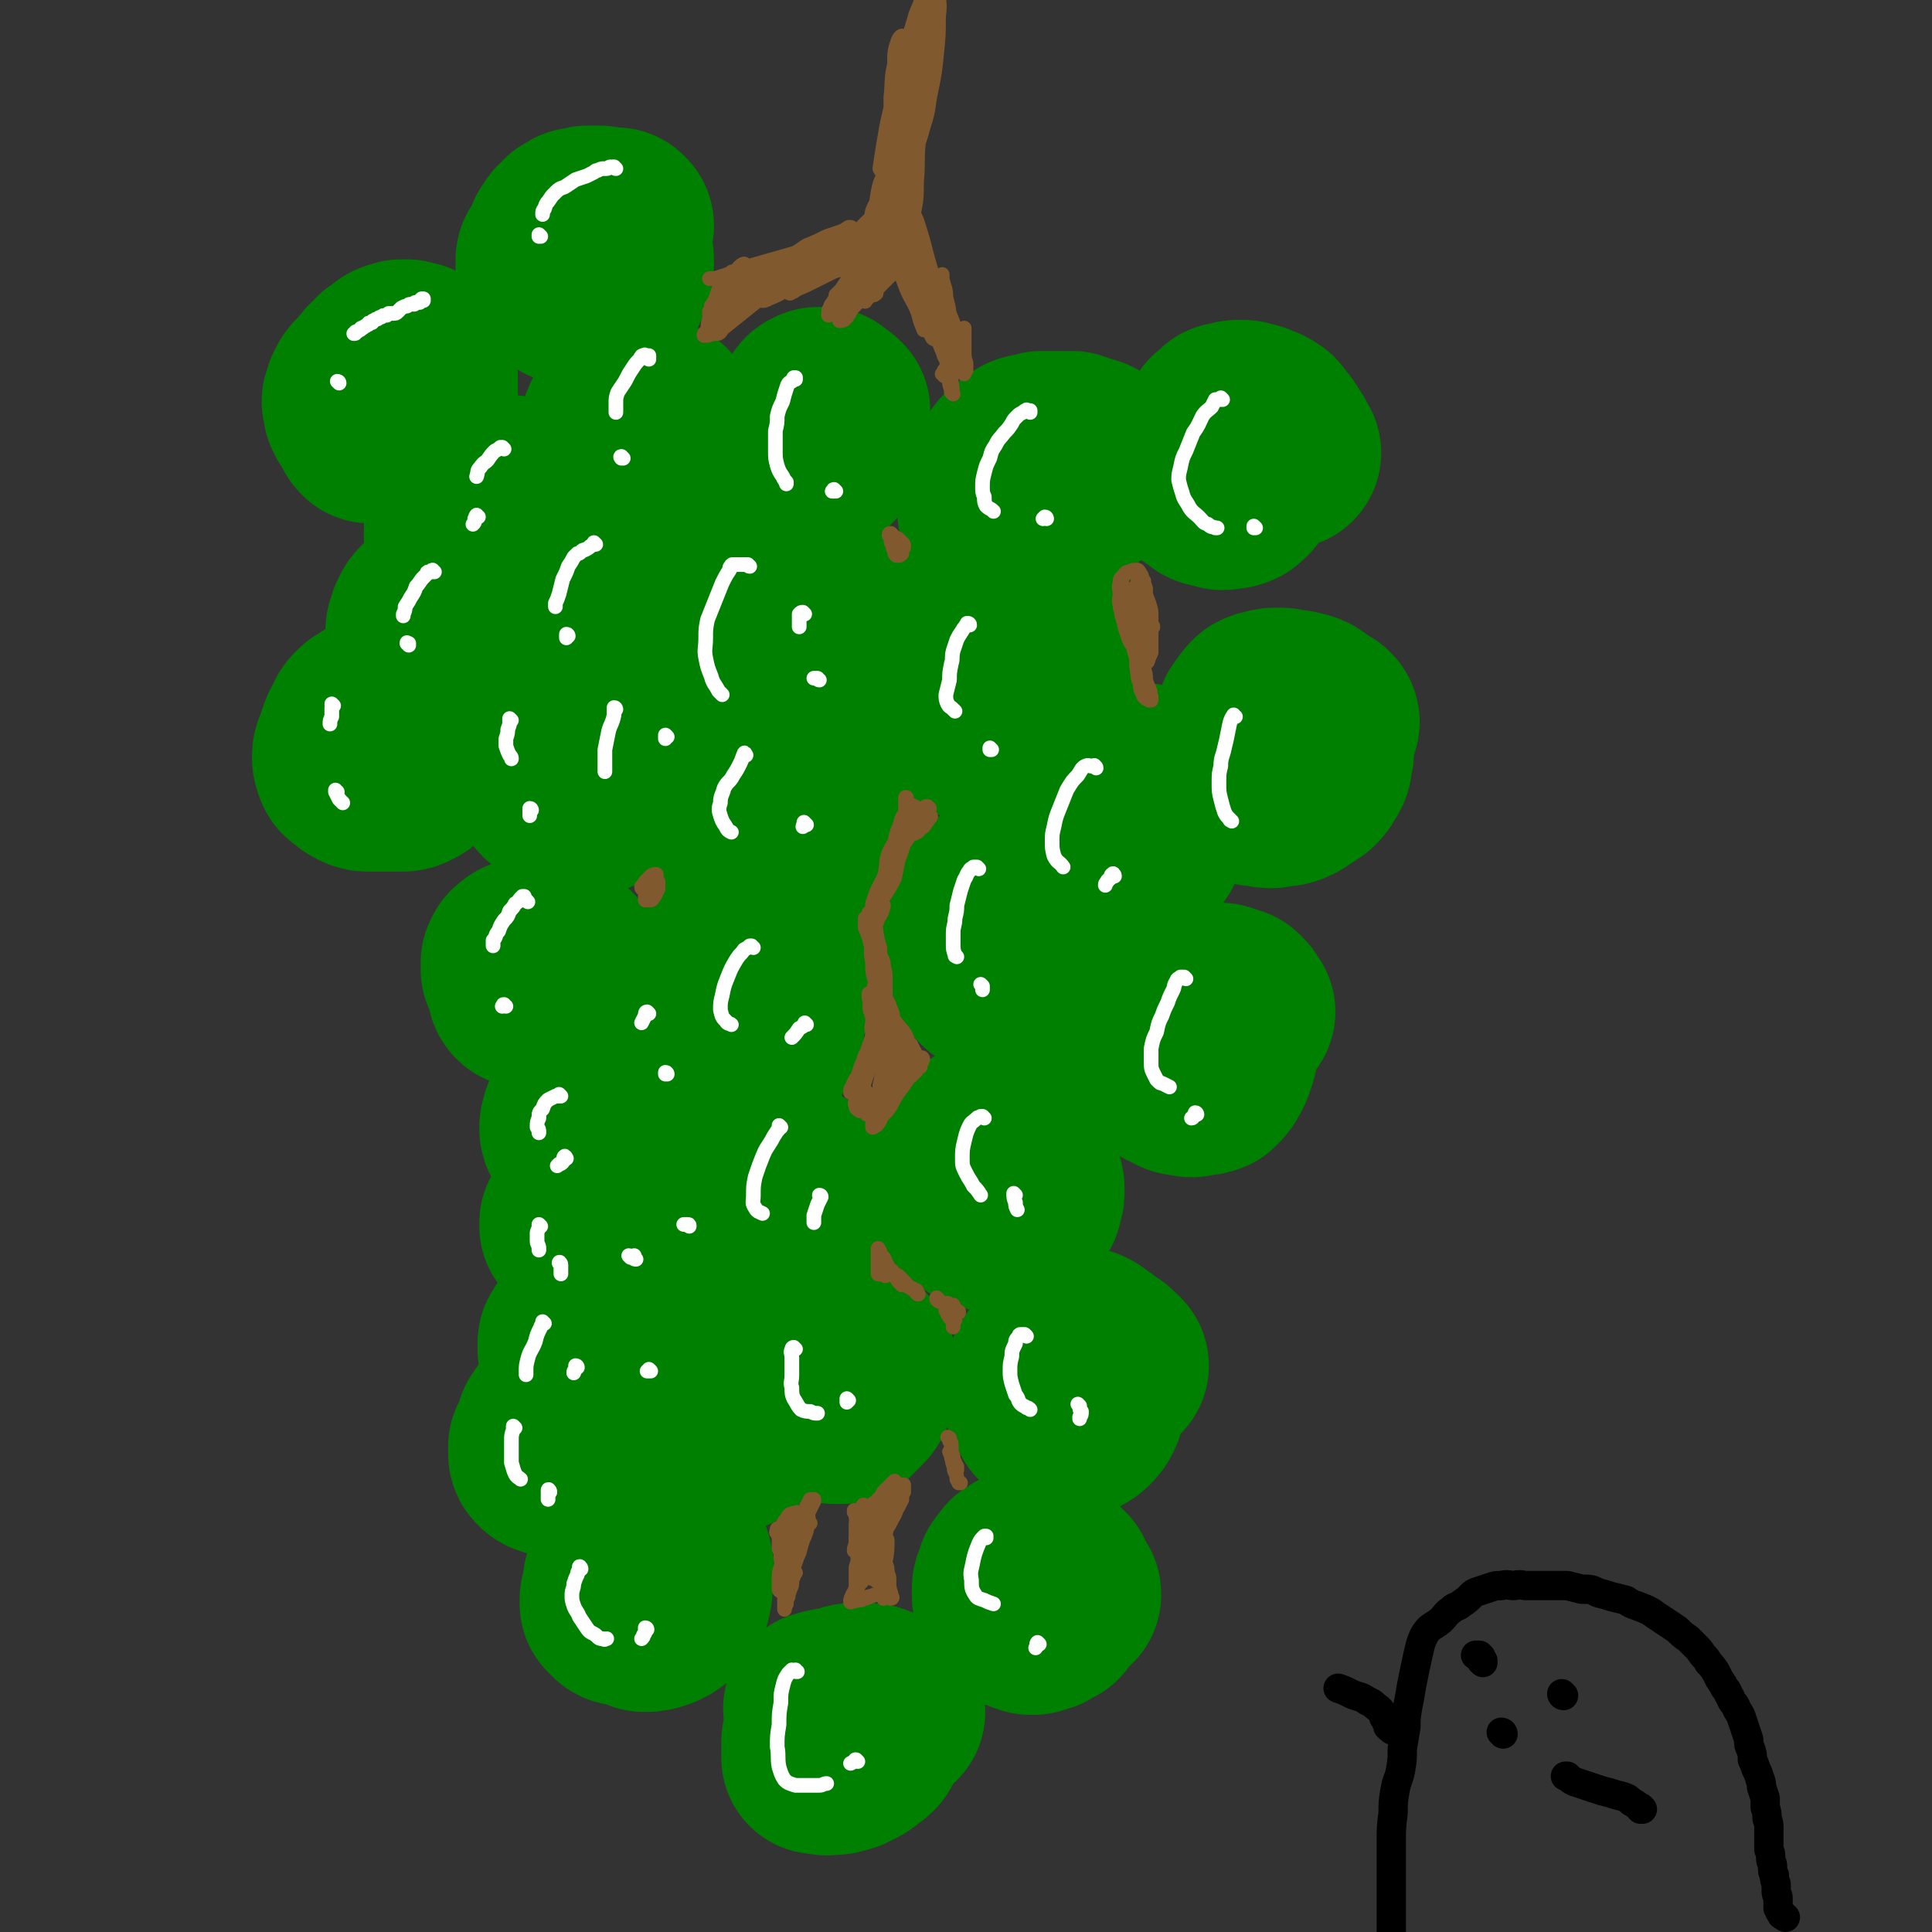 <svg viewBox='0 0 1054 1054' version='1.1' xmlns='http://www.w3.org/2000/svg' xmlns:xlink='http://www.w3.org/1999/xlink'><rect x="0" y="0" width="1054" height="1054" fill="#333333" stroke="none"/><g fill='none' stroke='#008000' stroke-width='105' stroke-linecap='round' stroke-linejoin='round'><path d='M439,429c-1,0 -1,0 -1,-1 0,0 0,1 0,1 0,0 0,0 -1,0 0,0 0,0 0,0 0,0 0,0 -1,0 0,0 0,0 0,0 -1,0 -1,0 -1,0 -1,1 -1,1 -1,1 -1,0 -1,0 -2,0 -1,0 -1,0 -1,0 -1,0 -1,0 -1,0 0,0 0,0 -1,0 0,0 0,-1 -1,-1 -1,0 -1,0 -1,0 -1,0 -1,0 -2,1 -1,0 -1,0 -2,0 -1,1 -1,1 -2,1 0,0 0,0 -1,0 0,0 0,0 0,0 -1,0 -1,0 -1,0 -1,-1 -1,-1 -2,-1 0,0 0,0 -1,0 -1,0 -1,0 -1,0 -1,0 -1,0 -1,0 0,0 0,0 0,0 0,0 0,0 -1,0 0,0 0,0 -1,0 0,0 0,0 0,0 0,0 0,0 -1,0 0,0 0,0 0,0 0,0 0,0 0,0 -1,0 -1,0 -1,0 0,0 0,0 -1,0 0,0 0,0 -1,0 0,0 0,0 -1,0 0,0 0,0 -1,0 0,0 0,0 0,1 -1,0 -1,0 -1,0 -1,1 -1,1 -1,2 -1,1 -1,1 -2,2 0,1 0,0 -1,1 0,0 0,0 0,1 0,0 0,0 0,0 0,1 0,1 0,1 0,1 0,1 0,1 -1,1 -1,1 -1,2 -1,1 -1,1 -1,2 0,1 0,1 -1,1 0,0 0,0 0,0 0,1 0,1 0,1 1,1 1,1 1,1 0,1 0,1 1,2 0,1 0,1 0,3 1,1 0,1 1,2 0,0 0,0 0,0 0,1 0,1 0,1 1,0 1,0 1,1 0,1 0,1 1,2 0,1 0,1 1,2 1,1 0,1 1,2 0,0 0,0 0,0 1,1 1,1 2,2 0,1 0,1 1,1 1,1 1,1 2,1 1,1 1,1 1,1 1,1 1,1 2,1 1,0 1,1 2,1 1,0 1,0 2,0 1,0 1,0 2,0 1,0 1,0 3,0 1,-1 1,0 2,-1 1,0 1,-1 2,-1 0,-1 0,-1 1,-1 1,0 1,1 1,0 2,0 2,0 3,-1 1,-1 1,-1 2,-3 1,-1 1,-1 2,-2 1,0 1,0 2,-1 0,-1 0,-1 0,-2 1,0 1,0 1,-1 0,-1 0,-1 1,-3 0,-1 0,-1 1,-2 0,0 0,0 1,-1 0,-1 0,-1 0,-1 0,-1 0,-1 0,-2 0,-1 0,-1 0,-3 0,-1 0,-1 0,-2 0,-1 0,-1 0,-2 0,-1 0,-1 0,-2 0,-1 0,-1 0,-2 -1,-1 -1,-1 -1,-2 0,-1 0,-1 -1,-2 0,0 0,0 0,-1 0,0 0,0 -1,-1 0,0 0,0 0,-1 -1,0 -1,-1 -1,-1 -1,-1 -1,-1 -2,-1 -1,0 -1,0 -2,-1 -1,0 -1,0 -1,0 -1,-1 -1,-1 -2,-1 0,0 0,0 0,0 -1,0 -1,0 -1,0 -1,0 -1,0 -1,0 -1,0 -1,0 -2,0 0,0 0,0 0,-1 '/><path d='M455,224c0,0 -1,-1 -1,-1 0,0 0,0 0,0 0,0 0,0 -1,0 0,-1 0,0 -1,-1 0,0 0,0 -1,0 0,-1 0,-1 -1,-1 0,-1 0,-1 0,-1 -1,0 -1,0 -2,0 0,0 0,0 -1,0 -1,0 -1,0 -1,0 -1,1 -1,1 -1,1 -1,0 -1,0 -1,0 0,0 0,0 0,1 -1,0 -1,0 -1,1 -1,1 -1,1 -1,2 -1,1 -1,1 -1,3 -1,1 -1,1 -1,2 -1,1 -1,1 -1,2 0,1 0,1 0,2 -1,0 0,0 -1,1 0,1 0,1 0,2 -1,0 -1,0 -1,1 0,1 0,1 0,2 0,0 0,0 0,1 0,1 0,1 0,2 0,1 0,1 0,1 0,1 0,1 1,2 0,0 0,0 0,1 1,0 1,0 1,1 1,1 1,1 2,1 0,1 0,1 1,1 0,0 0,0 1,0 0,1 0,0 1,0 1,0 1,0 1,0 1,0 1,1 2,0 1,0 1,0 2,-1 0,0 0,0 0,-1 1,0 1,0 1,-1 1,-1 1,-1 1,-1 0,-1 0,-1 0,-2 1,-1 1,-1 1,-2 0,-1 0,-1 0,-2 0,-1 0,-1 0,-1 0,-1 0,-1 -1,-2 0,-1 0,-1 0,-1 0,-1 0,-1 0,-2 -1,-1 0,-1 -1,-2 0,0 0,0 0,0 0,-1 0,-1 -1,-1 0,0 0,0 -1,-1 0,0 0,0 -1,0 0,-1 0,-1 -1,-1 -1,0 -1,0 -1,0 -1,0 -1,0 -2,0 -1,0 -1,0 -2,0 -1,0 -1,0 -1,1 -1,0 -1,0 -1,1 0,0 0,0 0,1 -1,1 -1,1 -1,1 -1,1 -1,1 -2,2 -1,1 -1,1 -2,2 0,1 0,1 -1,2 0,0 0,0 0,0 0,0 0,0 0,0 0,1 0,1 0,1 0,0 0,0 0,0 '/><path d='M337,123c0,0 -1,0 -1,-1 0,0 0,1 0,1 -1,0 -1,0 -3,0 -1,0 -1,0 -2,0 -1,0 -1,0 -2,0 0,0 0,0 0,-1 -1,0 -1,0 -2,-1 -1,0 -1,0 -3,0 -1,0 -1,0 -3,0 -1,0 -1,0 -3,1 0,0 0,0 -1,0 -1,0 -1,0 -1,0 -1,0 -1,0 -1,1 -1,0 -1,0 -1,0 -1,1 -1,1 -2,1 -1,1 0,1 -1,2 -1,1 -1,0 -2,1 -1,1 0,1 -1,2 -1,1 -1,1 -1,1 -1,1 -1,2 -1,3 -1,1 0,1 -1,3 0,0 0,0 -1,1 0,1 0,1 -1,2 0,1 -1,1 -1,2 -1,0 -1,0 -1,1 0,1 0,1 0,2 0,2 0,2 0,3 0,1 0,1 1,2 1,1 1,1 2,2 1,1 1,1 2,2 1,0 1,0 1,1 1,0 1,0 1,1 1,0 0,0 1,1 0,0 0,0 1,1 1,0 1,0 2,0 1,1 1,1 2,1 1,0 1,0 3,0 1,0 1,0 2,1 1,0 1,0 2,0 1,1 1,1 3,1 1,0 1,0 2,0 2,0 2,0 3,0 1,-1 1,-2 2,-3 1,0 1,0 1,0 1,-1 1,-1 1,-1 1,-1 1,-1 1,-2 0,-1 0,-1 1,-2 0,-1 0,-1 1,-3 0,-2 1,-2 1,-5 0,-1 0,-1 0,-3 -1,-1 -1,-1 -2,-2 0,0 0,0 -1,0 '/><path d='M227,196c-1,0 -1,0 -1,-1 -1,0 0,1 0,1 -1,0 -1,0 -2,-1 0,0 0,0 -1,0 -1,-1 -1,-1 -1,-1 -1,0 -1,0 -2,0 -2,0 -2,0 -3,1 -2,0 -2,0 -3,2 -2,1 -2,1 -4,2 -1,2 -2,2 -3,3 -2,2 -2,2 -3,4 -2,2 -2,2 -4,4 -2,2 -2,2 -3,4 -1,2 -1,2 -1,4 -1,1 -1,1 0,2 0,2 0,2 0,3 1,1 1,1 1,2 1,1 1,1 2,3 1,1 0,1 2,3 0,1 0,1 1,2 1,0 1,0 3,0 1,0 1,0 3,0 2,0 2,0 4,0 3,0 3,0 5,-1 3,-1 3,-1 5,-2 1,-1 1,-1 2,-2 2,-2 2,-2 3,-3 1,-1 1,-1 2,-3 1,-2 0,-2 1,-4 0,-3 0,-3 0,-6 0,-2 0,-2 0,-5 0,-1 0,-1 0,-2 '/><path d='M289,275c0,0 -1,-1 -1,-1 0,0 0,0 0,0 0,-1 0,-1 -1,-2 -1,-1 -1,-1 -3,-1 -1,-1 -1,-1 -3,-2 -1,0 -1,0 -3,-1 -1,0 -1,0 -3,0 -2,0 -2,0 -3,0 -2,0 -2,0 -4,0 -2,1 -2,1 -4,2 -2,1 -2,2 -4,3 -1,2 -1,2 -3,4 -1,2 -1,2 -3,4 -1,2 -1,2 -2,4 0,2 -1,2 -1,4 0,1 0,1 0,3 0,1 0,1 1,3 0,1 0,1 1,3 1,1 1,1 2,2 2,2 1,2 3,4 2,1 3,1 5,2 2,0 2,0 5,0 3,1 3,1 5,1 3,0 3,0 5,0 2,0 2,0 3,0 2,0 2,0 3,-1 1,-1 1,-1 2,-2 1,-3 1,-3 2,-6 0,-3 0,-3 0,-6 0,-2 0,-2 0,-5 -1,-3 -1,-3 -3,-5 -1,-1 -1,-1 -2,-2 '/><path d='M214,391c0,0 -1,-1 -1,-1 0,0 0,0 0,0 0,0 -1,0 -1,0 -1,0 -1,0 -2,-1 -1,0 -1,0 -2,0 -2,0 -2,0 -3,0 -2,0 -2,0 -3,1 -2,1 -2,1 -3,2 -2,2 -2,2 -3,5 -2,3 -2,3 -3,6 -1,3 -1,3 -2,6 -1,2 -1,2 -1,4 0,2 0,2 1,3 0,2 0,2 2,3 2,2 2,2 4,3 2,1 2,1 5,1 3,0 3,0 5,0 3,0 3,0 6,0 3,0 3,0 6,0 2,0 2,0 4,-1 2,-1 2,-1 3,-2 2,-2 1,-3 3,-5 0,-2 0,-2 1,-4 0,-1 0,-1 0,-3 0,-2 0,-2 -1,-3 -1,-2 -1,-2 -3,-3 -2,-1 -2,-1 -4,-2 -2,-1 -2,-1 -4,-1 -1,0 0,0 -1,-1 '/><path d='M239,335c0,0 0,-1 -1,-1 0,0 1,0 1,0 -1,0 -1,0 -1,0 -1,0 -1,0 -2,0 -1,0 -1,0 -1,0 -2,2 -2,2 -3,4 -1,2 -1,2 -1,4 -1,1 -1,1 -1,3 0,1 0,1 1,3 0,0 0,0 1,1 0,0 0,0 1,0 1,0 1,1 2,0 0,0 0,0 0,-1 1,0 0,0 0,-1 0,0 1,0 1,0 '/><path d='M333,406c0,0 0,0 -1,-1 0,0 0,0 0,0 -1,-1 -1,-1 -2,-1 -1,-2 -1,-2 -2,-3 -2,-2 -2,-2 -3,-3 -1,-2 -1,-2 -3,-3 -2,-1 -2,-1 -4,-1 -2,0 -3,0 -5,1 -3,1 -3,1 -5,3 -3,1 -2,1 -5,3 -2,2 -2,1 -4,3 -2,2 -2,2 -3,4 -2,2 -2,2 -3,4 -1,1 -1,2 -1,3 0,1 0,1 0,2 1,1 2,1 2,2 1,2 1,2 2,4 1,1 1,1 1,3 1,1 1,1 2,2 1,2 1,2 2,2 2,1 2,1 5,2 2,1 2,1 5,1 3,1 3,1 5,1 2,0 2,0 4,0 2,0 2,0 4,0 1,-1 1,-1 2,-1 1,-1 1,-1 2,-3 1,-1 1,-1 2,-3 1,-2 1,-2 1,-3 0,-1 0,-1 0,-2 0,-1 0,-1 -1,-1 0,-1 0,-1 -1,-1 -1,0 -1,0 -3,0 -1,1 -1,1 -2,2 -2,2 -2,2 -3,4 -1,1 -1,1 -1,3 -1,1 -1,1 -1,2 0,1 1,1 1,2 1,1 1,1 2,2 1,0 1,0 3,0 '/><path d='M300,521c0,0 0,-1 -1,-1 0,0 0,0 0,0 -1,0 -1,0 -2,0 -1,0 -1,0 -2,0 -1,1 -1,1 -2,2 -2,1 -2,1 -3,3 -1,1 -1,1 -2,3 -1,2 -1,2 -2,4 0,2 0,2 0,4 -1,1 -1,1 0,3 0,0 -1,1 0,1 0,1 1,1 1,1 2,1 2,1 3,1 2,0 2,0 3,0 2,0 2,0 4,0 2,0 2,0 4,0 1,0 1,0 2,-1 2,-1 2,-1 3,-2 2,-1 2,-1 3,-3 1,-1 1,-1 1,-3 1,-1 1,-1 1,-2 0,-2 0,-2 0,-3 -1,-1 -1,-1 -2,-2 -1,-2 -1,-2 -2,-3 -1,0 -1,0 -3,-1 -1,0 -1,0 -2,0 -2,0 -2,0 -3,0 -1,0 -1,0 -2,0 0,0 0,0 -1,0 0,0 0,0 -1,1 -1,0 -1,0 -2,1 -1,1 -1,1 -2,1 0,1 0,1 -1,2 -1,0 -1,0 -1,1 -1,0 -1,0 -1,1 0,0 0,0 1,0 0,1 1,0 1,0 1,0 1,1 2,0 0,0 0,0 0,0 0,-1 0,-1 0,-2 0,-2 0,-2 0,-3 0,-1 0,-1 0,-2 0,0 -1,0 -1,-1 -1,0 -2,0 -3,1 -1,0 -1,1 -2,2 -1,0 -1,0 -1,1 -1,0 -1,0 -2,1 0,0 0,0 0,1 0,0 0,0 0,1 0,0 0,0 0,1 1,1 1,1 3,1 0,1 0,0 1,0 1,0 1,0 2,0 1,-1 1,-1 1,-2 1,-1 1,-1 1,-3 1,-1 1,-1 1,-3 -1,0 -1,0 -2,-1 0,0 0,0 -1,0 -2,0 -2,0 -3,0 -1,0 -1,0 -1,1 -1,0 -1,0 -2,1 0,1 0,1 -1,2 0,1 0,1 0,2 0,1 0,1 0,2 0,0 0,0 0,0 '/><path d='M334,603c0,-1 -1,-1 -1,-1 0,0 0,0 0,0 0,0 -1,0 -2,0 -2,0 -2,0 -3,0 -2,0 -2,0 -4,1 -2,1 -2,1 -4,2 -1,0 -1,0 -2,1 -1,1 -1,1 -2,3 -1,1 -1,1 -1,3 -1,2 -1,2 -1,3 0,2 0,2 1,3 0,1 0,1 1,1 0,1 0,2 1,2 2,1 2,1 3,2 1,1 1,1 3,1 1,0 1,0 2,0 1,0 1,0 2,0 1,0 1,0 2,0 0,0 0,0 1,0 0,0 0,0 0,0 1,0 1,0 1,0 1,-1 1,-1 2,-2 1,-1 1,-1 1,-2 1,-1 1,-1 2,-2 0,-2 0,-1 1,-3 0,0 0,0 0,-1 0,-1 0,-1 0,-1 -1,-1 -1,-1 -1,-2 -1,-1 -1,-1 -2,-1 0,0 0,0 -1,-1 0,0 0,0 0,0 '/><path d='M436,646c0,0 -1,-1 -1,-1 0,0 0,0 0,0 0,0 -1,0 -1,-1 -1,0 -1,0 -2,-1 -1,0 -2,0 -3,0 -1,1 -1,1 -2,2 -2,1 -2,1 -4,3 -2,2 -2,2 -4,4 -1,2 -2,1 -3,3 -1,2 -1,2 -2,4 -1,1 -1,1 -1,2 0,2 0,2 0,3 0,2 0,2 0,4 0,1 0,2 1,3 1,1 1,1 2,2 1,0 1,0 2,0 2,0 2,1 4,0 2,0 2,0 3,-1 2,0 1,0 3,-1 1,-1 1,-1 1,-1 1,-1 1,-1 2,-1 0,0 0,0 1,-1 0,-1 0,-1 1,-2 1,-2 1,-2 2,-4 1,-2 1,-2 1,-4 1,-2 1,-2 1,-3 0,-2 0,-2 0,-3 -1,-1 -1,-1 -1,-2 -1,-1 -1,-1 -3,-2 -1,-1 -1,-1 -3,-1 -2,-1 -2,-1 -4,-1 -1,0 -1,0 -2,-1 -1,0 -1,0 -2,-1 0,0 0,0 -1,-1 0,0 0,0 0,0 '/><path d='M324,663c-1,0 -1,-1 -1,-1 -1,0 -1,0 -2,1 -1,0 -1,-1 -2,0 -2,0 -2,0 -3,1 -1,1 -1,1 -2,3 0,0 0,0 0,1 0,0 0,0 0,0 0,1 0,1 0,1 1,0 1,0 2,0 1,1 1,0 2,1 1,0 1,0 2,0 1,0 1,0 2,0 0,0 0,0 1,-1 0,0 1,0 1,0 0,-1 0,-1 1,-2 0,-1 0,-1 0,-2 0,0 0,0 0,-1 0,0 0,-1 0,-1 0,0 0,0 0,0 '/><path d='M342,722c0,0 0,0 -1,-1 0,0 1,0 1,-1 -1,-1 -1,-1 -2,-1 0,-1 0,-1 -1,-1 -1,-1 -1,-1 -3,0 -1,0 -1,0 -2,1 -2,0 -2,1 -3,1 -1,1 -1,1 -2,1 -1,1 -1,1 -2,2 -1,1 -1,1 -3,2 -1,1 -1,1 -2,3 -1,1 -1,1 -2,3 -1,1 -1,1 -1,2 0,1 0,1 0,3 0,1 0,1 1,3 0,1 0,1 1,2 1,0 1,0 1,1 1,1 1,1 2,2 1,1 1,1 3,2 1,1 1,1 2,2 1,1 1,1 2,1 1,1 1,1 2,1 0,0 0,0 1,-1 1,0 1,0 2,-1 2,-1 2,-1 3,-2 1,-1 1,-1 2,-3 1,-1 1,-1 1,-2 1,-1 1,-1 1,-3 1,-2 1,-2 1,-4 0,-2 0,-2 0,-4 0,-2 0,-2 -1,-4 0,-1 0,-1 0,-2 -1,-1 -1,-1 -1,-1 -1,0 -1,0 -2,0 -2,1 -2,1 -3,2 -3,1 -2,2 -5,3 -2,1 -3,1 -5,1 -2,0 -2,0 -3,0 '/><path d='M330,727c0,-1 0,-1 -1,-1 0,-1 0,0 -1,-1 -1,0 -1,0 -2,0 -1,0 -2,0 -3,0 -2,2 -1,2 -3,4 0,1 -1,1 -1,2 0,2 0,2 0,3 1,2 1,2 2,4 1,1 1,1 2,3 1,1 1,1 3,2 0,0 0,0 1,0 1,0 1,0 2,-1 0,0 0,-1 0,-1 0,-1 0,-1 0,-1 '/><path d='M326,724c-1,0 -1,-1 -1,-1 0,0 0,0 0,0 0,0 0,0 0,0 -1,1 -1,1 -2,1 -1,1 -1,1 -2,2 -1,1 -1,0 -2,1 -1,0 -1,0 -2,1 -1,0 -1,0 -2,1 0,1 0,1 -1,2 -1,1 -1,1 -1,2 0,1 0,1 0,2 0,0 0,0 0,1 0,1 1,1 1,1 1,1 1,1 1,2 1,1 1,1 2,2 0,1 0,1 1,1 0,0 0,0 0,0 1,0 1,0 2,0 0,0 0,0 1,-1 0,-1 0,-1 1,-1 0,-1 0,-1 0,-1 0,0 0,0 0,-1 0,0 0,0 0,0 '/><path d='M313,776c0,0 0,-1 -1,-1 0,0 1,0 1,0 -1,0 -1,-1 -1,-1 -1,-1 -1,-1 -2,-1 -1,0 -2,0 -3,0 -1,0 -1,0 -2,1 -1,1 -1,1 -2,2 -1,2 -1,2 -2,3 -1,3 0,3 -1,6 -1,2 0,3 -1,4 -1,1 -2,0 -2,0 0,1 0,2 0,4 0,1 0,1 1,2 1,1 1,1 2,1 2,1 2,1 3,1 1,0 1,0 3,0 1,-1 1,-1 2,-1 0,-1 0,-1 1,-1 0,-1 0,-1 1,-2 0,-1 0,-1 0,-2 1,-1 1,-1 1,-3 0,-1 0,-1 0,-3 0,0 1,0 0,-1 0,0 0,0 -1,-1 0,0 0,0 0,0 '/><path d='M365,843c0,0 0,-1 -1,-1 0,0 0,0 -1,0 -1,0 -1,0 -2,-1 -1,0 -1,0 -1,-1 -1,0 -1,-1 -2,-1 -1,0 -1,0 -2,0 -1,0 -1,0 -2,0 -1,1 -1,1 -2,2 -1,1 -1,2 -2,3 0,2 0,2 -1,3 -1,2 -1,2 -1,4 -1,2 -1,2 -1,4 -1,2 0,2 -1,4 0,2 0,2 0,3 0,3 0,3 0,5 -1,3 -1,3 0,5 0,2 0,2 0,3 1,2 1,2 2,3 0,1 0,1 1,2 1,0 1,0 1,1 1,0 1,0 1,0 0,1 1,0 1,0 1,0 1,1 2,0 1,0 1,0 2,0 2,-1 2,-1 3,-1 1,-1 1,-1 2,-1 1,-1 1,-1 2,-2 1,0 1,0 2,-1 1,-1 1,-1 1,-2 2,-2 2,-1 2,-3 1,-2 1,-3 1,-5 0,-2 0,-2 0,-5 0,-1 1,-1 1,-3 0,-2 0,-2 -1,-4 0,-1 0,-1 0,-2 -1,-1 -1,-1 -2,-2 -1,-1 -1,-1 -2,-2 -2,-1 -2,-1 -4,-1 -2,-1 -2,-1 -4,-1 -2,0 -2,0 -4,0 -3,1 -3,1 -5,3 -3,2 -3,2 -5,5 -2,2 -1,3 -3,5 -1,2 -1,2 -2,3 -1,3 0,3 -1,6 0,2 0,2 -1,4 0,1 0,2 0,3 1,1 1,1 2,2 1,1 1,1 2,1 1,0 1,0 3,0 2,0 2,0 3,0 '/><path d='M467,747c0,-1 -1,-1 -1,-1 0,0 0,0 1,0 0,0 0,0 -1,0 0,-1 0,-1 -1,-3 0,-1 0,-1 -1,-1 -1,-1 -1,-1 -2,-2 -2,-1 -2,-1 -3,-2 -1,0 -1,0 -2,0 -2,0 -2,0 -3,1 -1,0 -1,0 -2,2 -2,2 -2,2 -3,4 -1,2 -1,2 -2,4 0,2 -1,2 -1,4 0,2 0,2 0,5 -1,1 -1,2 0,3 0,1 0,1 1,3 1,1 1,1 2,2 1,1 1,1 3,1 2,1 2,1 4,1 2,0 2,0 4,0 1,-1 1,-1 3,-3 1,-1 1,-1 3,-3 1,-1 1,-1 2,-3 1,-2 1,-2 1,-4 1,-2 1,-2 1,-4 1,-2 1,-2 0,-4 0,-1 0,-1 -1,-3 0,-1 0,-1 -2,-2 -1,-1 -1,-1 -3,-2 -3,0 -3,0 -5,-1 -2,0 -2,0 -4,0 -3,1 -3,1 -5,3 -1,1 -1,1 -2,2 -1,2 -1,2 -1,3 0,2 0,2 1,3 '/><path d='M581,870c0,-1 0,-1 -1,-1 0,-1 0,-1 -1,-2 -1,-1 -1,-1 -2,-2 -1,-2 -1,-2 -2,-4 -1,-1 -1,-2 -3,-3 -2,-2 -2,-2 -4,-3 -1,-1 -1,-1 -3,-2 -1,0 -1,-1 -3,0 -2,0 -2,0 -4,1 -1,1 -1,1 -3,2 -1,2 -1,2 -3,4 0,1 0,1 -1,3 0,1 -1,2 -1,3 0,3 0,3 0,5 1,1 1,1 2,3 1,1 1,2 2,3 1,2 2,1 3,3 1,1 1,1 2,2 0,0 1,0 1,0 1,0 1,0 2,1 1,0 1,0 2,0 1,-1 1,0 2,-1 2,0 2,0 3,-1 2,-1 2,-1 4,-2 2,-3 2,-3 3,-6 1,-3 1,-3 2,-7 0,-2 0,-2 -1,-4 -1,-1 -1,-1 -2,-2 -1,0 -1,0 -1,0 '/><path d='M485,934c0,0 0,-1 -1,-1 0,0 0,0 0,0 -1,-1 -1,-1 -2,-2 -2,-1 -2,-1 -3,-2 -1,-1 -1,-1 -3,-1 -1,-1 -1,-1 -3,-1 -1,0 -1,0 -3,0 -2,0 -2,0 -4,0 -2,0 -2,0 -4,1 -1,1 -1,1 -3,2 -1,0 -1,0 -2,1 -2,1 -2,1 -3,2 -1,2 -1,2 -2,3 -1,2 -1,3 -2,5 -1,2 -1,2 -2,4 -1,3 -1,2 -2,5 0,1 0,2 0,3 0,2 0,2 0,4 0,1 0,1 0,2 0,0 1,0 2,0 1,0 1,0 2,0 1,1 1,1 2,0 3,0 3,1 5,0 2,0 2,-1 4,-1 2,-1 2,-1 4,-2 2,-1 2,-1 4,-3 1,-1 2,-1 3,-2 1,-1 1,-1 1,-2 0,-1 0,-1 0,-2 0,-2 0,-2 0,-4 0,-2 1,-2 0,-5 0,-1 0,-2 -1,-3 -1,-1 -1,-1 -2,-2 -2,-1 -2,-1 -4,-2 -4,-1 -4,-1 -8,-1 -3,0 -3,-1 -6,0 -2,0 -2,1 -4,1 -1,1 -1,1 -1,1 0,1 0,1 1,3 '/><path d='M395,773c0,0 -1,-1 -1,-1 -1,0 -1,0 -1,1 -1,2 -1,2 -2,4 -1,2 -1,2 -1,3 0,2 0,2 1,3 1,1 1,0 2,1 2,0 2,0 3,0 2,0 2,0 3,-1 1,0 1,-1 2,-2 0,-1 0,-1 0,-2 0,-1 0,-1 0,-2 -1,0 -1,0 -2,0 -1,0 -1,-1 -3,0 -1,0 -1,0 -3,1 0,0 0,0 0,1 '/><path d='M607,745c-1,0 -1,0 -1,-1 -1,-1 -1,-1 -2,-1 -1,-2 -1,-2 -3,-3 -1,0 -1,0 -2,-1 -1,-1 -1,-1 -2,-2 -2,-1 -2,-1 -3,-2 -1,-1 -1,-1 -3,-2 -1,0 -1,-1 -3,0 -2,0 -2,0 -4,0 -3,2 -3,2 -6,4 -2,2 -1,2 -3,4 -1,2 -2,2 -3,4 -1,1 -1,1 -2,2 -1,2 -1,2 -2,4 -1,2 0,2 -1,4 0,2 0,2 0,4 0,2 0,2 0,4 1,1 1,1 2,3 1,2 1,2 2,4 1,1 1,1 3,3 2,1 2,1 4,2 2,0 2,0 5,0 2,0 2,0 4,0 2,-1 2,-1 3,-2 2,-2 2,-2 3,-4 1,-2 1,-2 1,-5 1,-2 1,-2 1,-4 0,-2 0,-2 -1,-3 -1,-2 -2,-2 -4,-2 -1,-1 -1,-1 -3,-1 '/><path d='M557,629c0,0 0,-1 -1,-1 -1,-1 -1,-1 -1,-3 -1,-1 -1,-1 -1,-2 -1,-1 -1,-1 -2,-3 0,0 0,0 -1,-1 -1,0 -1,0 -1,0 -2,-1 -2,-1 -4,-1 -2,1 -2,1 -4,1 -2,0 -2,0 -3,1 -2,1 -2,1 -3,2 -1,2 -1,2 -2,3 -2,3 -2,3 -3,6 -1,3 -1,3 -2,6 -1,3 -1,3 -2,6 0,2 -1,2 -1,5 0,2 0,2 0,3 1,2 1,2 2,4 2,2 2,2 3,3 2,2 2,2 5,3 2,1 2,2 4,2 3,1 3,1 5,1 2,0 2,0 4,-1 2,0 2,-1 4,-2 3,-1 3,-1 5,-3 2,-2 2,-2 2,-4 1,-2 1,-2 1,-5 0,-2 0,-2 -1,-4 -1,-3 -1,-3 -2,-6 -1,-1 -1,-1 -3,-2 '/><path d='M556,495c0,0 -1,-1 -1,-1 0,0 1,0 1,0 -1,-1 -2,-1 -3,-2 -1,-1 -1,-1 -2,-2 -1,-1 -1,-1 -2,-2 -1,0 -1,0 -2,-1 -1,0 -1,0 -2,1 -2,0 -2,0 -3,1 -1,0 -1,0 -1,1 -1,0 -1,0 -2,1 0,0 0,0 -1,1 0,1 0,1 -1,1 -1,1 -1,1 -1,2 -1,1 -1,1 -1,2 -1,1 -1,1 -1,2 0,2 0,2 0,3 0,1 0,1 0,3 0,1 0,1 0,2 -1,2 -1,2 -1,3 -1,2 -1,2 -1,3 -1,2 -1,2 -1,3 -1,1 -1,1 -1,2 0,1 0,1 0,2 0,1 0,1 1,2 0,0 0,0 1,1 1,1 1,1 2,2 1,0 1,0 2,1 0,1 0,1 1,2 0,1 0,2 1,3 1,1 1,1 2,2 0,0 1,0 2,0 1,1 1,1 2,0 1,0 1,1 3,0 1,0 1,0 2,0 1,-1 1,0 1,-1 1,-1 1,-1 1,-1 1,-1 1,-1 2,-2 1,-1 1,-1 1,-2 1,-2 1,-2 2,-3 0,-2 1,-2 1,-3 0,-2 0,-2 0,-3 0,-2 0,-2 -1,-4 0,-2 -1,-2 -2,-4 -1,-1 -1,-1 -2,-2 '/><path d='M424,527c0,0 -1,-1 -1,-1 0,0 1,1 1,1 0,-1 0,-1 0,-2 -1,-1 -1,-1 -1,-2 -1,-1 -1,-1 -2,-3 -1,-1 -1,-1 -3,-2 -2,0 -2,0 -4,-1 -3,0 -4,0 -7,0 -3,1 -3,1 -6,3 -2,2 -2,2 -4,4 -2,2 -2,2 -4,4 -1,3 -2,3 -3,5 -1,3 -1,3 -2,6 0,3 0,3 -1,5 0,3 0,3 0,5 0,3 0,3 0,6 0,3 0,4 0,7 1,3 1,3 2,5 0,2 0,2 1,4 2,1 2,1 4,2 2,1 2,1 4,1 2,1 3,1 5,1 2,0 2,0 4,-1 1,0 1,0 3,0 1,-1 1,-1 2,-1 1,-1 1,-1 2,-2 1,-2 1,-2 2,-5 1,-3 1,-3 2,-6 1,-2 1,-2 2,-5 0,-2 0,-2 0,-4 -1,-2 -1,-2 -2,-3 -1,-2 -2,-2 -3,-4 0,0 0,0 -1,-1 '/><path d='M676,552c0,0 -1,0 -1,-1 0,0 0,0 0,0 -1,-1 0,-1 -1,-2 -1,-1 -1,-1 -2,-2 -2,0 -2,0 -3,-1 -2,0 -2,0 -3,-1 -2,0 -2,0 -4,0 -1,0 -1,0 -3,0 -1,0 -1,0 -3,0 -2,0 -2,0 -3,0 -2,1 -2,1 -4,1 -2,1 -2,1 -4,2 -2,1 -2,1 -3,2 -2,2 -2,2 -3,5 -2,2 -2,2 -3,5 -1,3 -1,3 -2,5 -1,3 -1,3 -2,6 0,2 0,2 0,5 -1,1 -1,1 0,2 0,2 0,1 1,3 1,1 1,2 3,3 2,2 2,2 5,3 3,2 3,2 6,2 3,1 3,1 6,0 3,0 3,0 6,-1 3,-3 3,-3 5,-7 2,-5 2,-5 3,-10 0,-5 1,-5 0,-9 0,-2 0,-2 -1,-5 -1,-2 -1,-2 -3,-4 0,0 0,0 0,-1 '/><path d='M635,440c0,0 -1,-1 -1,-1 0,-1 0,-1 0,-1 0,-1 0,-2 -1,-3 -1,-1 -1,-1 -3,-2 -1,-2 -1,-2 -2,-3 -1,-1 -1,-1 -2,-2 -1,-1 -1,-1 -2,-2 0,0 0,0 -1,-1 -1,0 -1,0 -2,0 -2,0 -2,0 -3,0 -3,0 -3,1 -5,2 -2,0 -2,0 -3,1 -2,2 -2,2 -3,3 -2,2 -2,2 -3,3 -2,3 -2,3 -3,5 -1,3 -1,3 -2,6 0,3 0,3 -1,5 0,3 0,3 0,6 1,2 1,2 2,4 2,2 2,2 4,3 3,1 3,1 6,2 3,0 3,0 6,0 4,-1 4,-1 7,-2 1,-1 1,-1 3,-3 0,0 0,-1 0,-2 0,-1 0,-1 0,-3 0,-2 -1,-2 -1,-4 -1,-1 -1,-1 -2,-2 0,0 0,0 0,-1 '/><path d='M571,363c0,0 -1,0 -1,-1 0,0 0,0 0,0 -1,-2 0,-2 -2,-3 -2,-2 -2,-2 -4,-3 -3,0 -3,0 -5,-1 -2,-1 -2,-1 -4,-2 -2,-1 -2,-1 -5,-1 -2,0 -2,0 -4,-1 -2,0 -3,0 -5,0 -2,1 -2,1 -4,2 -2,0 -2,0 -4,2 -2,2 -2,2 -3,4 -2,3 -2,3 -4,6 -1,3 -1,3 -2,7 0,3 0,3 0,6 -1,3 -1,3 0,6 0,2 0,2 2,4 1,3 1,3 4,4 2,3 2,3 5,5 3,2 3,2 6,3 4,2 4,1 8,2 2,0 2,0 4,0 2,-1 2,-1 3,-2 1,-2 1,-2 2,-4 0,-3 0,-3 0,-6 0,-4 0,-4 0,-7 0,-4 0,-4 -1,-7 -1,-2 -1,-2 -3,-4 0,-2 0,-1 -1,-2 '/><path d='M453,336c0,0 0,0 -1,-1 0,0 0,1 0,1 -2,-1 -2,-2 -3,-3 -2,0 -2,0 -3,-1 -3,0 -3,0 -5,0 -3,0 -3,-1 -6,0 -2,1 -2,2 -4,4 -1,1 -2,1 -3,2 -2,2 -2,3 -2,5 -1,3 -2,4 -2,7 -1,3 -1,4 0,7 0,4 -1,4 0,8 1,3 1,4 4,6 2,2 2,2 5,3 3,1 3,1 6,1 3,0 3,1 6,0 3,-1 4,-1 6,-3 3,-2 3,-3 4,-6 1,-2 1,-2 1,-5 0,-4 0,-4 -1,-8 -1,-3 -2,-3 -4,-6 -3,-3 -3,-2 -5,-5 '/><path d='M368,301c0,0 0,-1 -1,-1 -1,0 -1,0 -3,0 -2,1 -2,1 -4,2 -1,0 -1,1 -3,2 -2,1 -2,1 -4,3 -1,2 -1,2 -2,4 -1,3 -1,3 -2,6 0,3 0,3 1,6 1,3 1,4 4,6 3,3 3,3 7,5 3,1 3,2 6,2 3,0 4,1 6,-1 3,-1 2,-2 4,-5 2,-2 2,-2 3,-4 1,-3 1,-3 1,-6 0,-2 1,-3 0,-5 -1,-3 -2,-3 -4,-6 -2,-2 -2,-2 -5,-4 -2,-2 -3,-1 -5,-2 -1,-1 -1,-1 -1,-1 '/><path d='M360,228c0,0 -1,-1 -1,-1 0,0 1,0 0,0 0,0 0,0 -1,0 -2,-1 -2,-1 -3,-1 -2,-1 -2,-1 -4,-1 -3,0 -4,-1 -7,0 -2,0 -2,1 -4,2 -2,2 -2,2 -3,4 -1,2 -1,2 0,5 0,2 1,2 3,4 2,2 2,2 6,3 3,1 4,1 7,0 3,0 3,0 5,-2 1,-2 1,-2 2,-4 0,-3 0,-3 -1,-5 -1,-2 -1,-2 -3,-4 -3,-1 -3,-1 -6,-2 -1,0 -1,0 -2,0 '/><path d='M606,256c0,0 -1,0 -1,-1 0,0 0,0 0,0 -1,-1 -1,-1 -3,-3 -3,-2 -3,-2 -6,-4 -3,-2 -3,-1 -6,-2 -3,-1 -3,-1 -5,-2 -3,0 -3,0 -6,0 -3,0 -3,0 -5,0 -3,0 -3,0 -6,0 -2,1 -2,1 -4,1 -3,1 -3,0 -5,2 -2,1 -2,1 -4,3 -3,2 -3,2 -5,5 -2,4 -3,4 -4,8 -2,4 -2,4 -3,8 -1,3 -1,3 -1,7 0,2 0,2 1,5 1,2 1,3 3,5 1,1 1,1 4,2 2,2 2,2 4,3 2,0 2,0 5,0 3,0 3,1 6,0 2,-1 3,-1 5,-2 2,-2 2,-2 3,-5 1,-2 1,-2 1,-4 1,-1 1,-2 0,-3 -1,-2 -1,-2 -3,-3 -1,0 -1,0 -2,0 '/><path d='M701,247c0,0 -1,0 -1,-1 -1,0 0,-1 -1,-1 0,-2 0,-2 -1,-3 -1,-2 -1,-2 -2,-3 -1,-2 -1,-2 -2,-3 -2,-2 -2,-3 -3,-4 -3,-2 -3,-2 -6,-3 -2,-1 -2,-1 -4,-1 -2,-1 -2,-1 -4,-1 -3,0 -3,0 -5,1 -3,0 -3,0 -4,2 -2,1 -2,1 -3,2 -2,3 -2,4 -4,7 -3,5 -3,5 -5,9 -2,4 -2,4 -3,9 -1,2 -1,3 0,5 1,2 2,2 5,4 2,2 2,2 5,2 3,1 3,2 6,1 2,0 3,0 5,-1 2,-2 3,-2 4,-5 2,-3 1,-3 2,-6 0,-2 0,-2 1,-5 0,-2 0,-2 0,-4 0,-1 0,-2 -1,-3 -1,-1 -1,-1 -2,-2 '/><path d='M722,394c0,-1 -1,-1 -1,-1 0,-1 0,0 0,0 0,0 -1,0 -1,-1 -1,0 -1,0 -2,-1 -1,-1 -1,-1 -3,-2 -2,-2 -2,-2 -5,-3 -4,-1 -4,-1 -7,-1 -3,-1 -3,-1 -6,-1 -3,0 -3,0 -5,1 -2,0 -2,0 -4,1 -2,2 -2,2 -3,4 -2,2 -2,2 -3,5 -2,4 -2,4 -4,8 -1,3 -1,3 -2,7 -1,4 -1,4 -1,7 0,3 0,3 0,6 1,2 1,3 3,4 1,2 1,2 3,3 3,1 3,1 7,1 3,1 3,1 6,1 3,-1 3,-1 7,-1 3,-1 3,-1 6,-3 3,-2 3,-2 6,-4 2,-2 2,-2 3,-4 2,-3 2,-3 2,-6 1,-3 1,-3 1,-6 -1,-4 -1,-4 -2,-7 -1,-3 -1,-3 -2,-6 -1,-2 -1,-1 -1,-3 '/></g>
<g fill='none' stroke='#FFFFFF' stroke-width='8' stroke-linecap='round' stroke-linejoin='round'><path d='M231,164c0,0 -1,-1 -1,-1 0,0 0,0 1,0 0,1 -1,0 -1,1 0,0 0,0 -1,0 0,0 0,1 0,1 -1,0 -1,-1 -1,0 0,0 0,0 -1,0 -1,0 -1,0 -1,1 -1,0 -1,0 -2,0 -1,0 -1,0 -2,1 -1,0 -1,0 -3,1 -1,1 -1,1 -2,2 -1,1 -1,1 -3,1 -1,0 -1,0 -2,0 -1,1 -1,1 -1,1 -2,0 -2,0 -3,1 -1,0 -1,0 -2,1 -1,0 -1,0 -2,1 -1,0 -1,0 -1,1 -2,0 -2,0 -2,1 -1,0 -1,1 -2,1 -1,1 -1,1 -2,1 -1,1 0,1 -1,1 -1,1 -1,1 -2,1 0,1 0,1 -1,1 '/><path d='M185,209c0,0 -1,-1 -1,-1 0,0 1,0 1,1 '/><path d='M336,92c-1,0 -1,-1 -1,-1 -1,0 0,0 0,0 -1,1 -1,0 -2,0 -1,0 -1,1 -2,1 -1,0 -1,0 -2,0 -1,0 -1,0 -3,1 -1,0 -1,0 -2,1 -2,1 -2,1 -4,2 -3,1 -3,1 -6,2 -3,2 -3,2 -6,4 -3,1 -3,1 -6,4 -1,1 -1,1 -3,4 -1,1 -1,1 -2,4 -1,1 -1,1 -1,3 '/><path d='M295,129c0,0 -1,-1 -1,-1 0,0 0,0 0,0 0,1 0,1 0,1 0,0 0,0 0,0 '/><path d='M237,312c-1,0 -1,0 -1,-1 -1,0 0,1 0,1 0,0 -1,0 -1,0 0,0 0,0 0,0 -1,0 -1,0 -1,0 -1,0 -1,0 -1,1 -1,1 -1,1 -2,2 -2,2 -2,3 -4,5 -1,3 -1,3 -3,6 -1,2 -1,2 -3,5 0,2 0,2 -1,4 0,1 0,1 0,1 '/><path d='M223,352c0,-1 -1,-1 -1,-1 0,-1 0,0 1,0 '/><path d='M182,385c0,0 -1,-1 -1,-1 0,0 1,1 0,2 0,3 0,3 0,5 -1,2 -1,2 -1,4 '/><path d='M184,432c-1,0 -1,-1 -1,-1 0,0 0,1 0,1 1,2 1,2 2,4 1,1 1,1 2,2 '/><path d='M275,245c0,0 -1,-1 -1,-1 0,0 0,0 0,0 0,1 0,0 -1,0 -1,1 -1,1 -3,2 -2,2 -2,2 -4,5 -2,2 -2,1 -4,4 -2,2 -1,2 -2,5 '/><path d='M261,282c-1,0 -1,-1 -1,-1 -1,1 0,1 -1,2 0,2 0,2 -1,3 '/><path d='M354,196c0,0 0,-1 -1,-1 0,0 1,0 1,0 0,0 0,-1 0,-1 -1,0 -1,0 -2,0 0,0 0,-1 -1,0 -1,0 -1,0 -2,2 -2,2 -2,2 -4,5 -2,3 -2,3 -4,7 -2,3 -2,3 -4,6 -1,3 -1,3 -1,6 0,2 0,2 0,5 0,0 0,0 0,0 '/><path d='M340,250c0,0 -1,-1 -1,-1 -1,0 0,1 0,1 0,0 0,0 0,0 '/><path d='M325,297c0,0 0,0 -1,-1 0,0 1,1 1,1 -1,0 -1,0 -3,1 -1,1 -1,1 -3,2 -1,0 -1,0 -2,1 -1,1 -1,1 -2,1 -1,1 -1,1 -2,2 -1,2 -1,2 -3,5 -1,3 -1,3 -3,7 -1,4 -1,4 -2,8 -1,3 -1,3 -2,5 0,1 0,1 0,2 '/><path d='M310,347c0,0 0,-1 -1,-1 0,0 0,0 0,1 0,0 0,1 0,1 '/><path d='M279,393c0,0 -1,-1 -1,-1 0,0 0,1 0,2 0,2 0,1 -1,4 0,2 0,2 -1,5 0,2 0,2 0,4 1,3 1,3 2,5 1,1 1,1 1,2 '/><path d='M290,442c0,0 0,-1 -1,-1 0,1 0,1 0,2 0,1 0,1 0,2 '/><path d='M288,492c0,0 -1,-1 -1,-1 0,0 0,1 0,0 0,0 0,0 0,0 -1,0 -1,0 -1,-1 0,0 0,0 0,0 0,0 0,0 0,-1 0,0 0,0 -1,0 0,1 0,0 -1,1 -1,1 -1,2 -3,3 -1,2 -1,2 -3,4 -1,3 -1,3 -3,5 -2,3 -2,3 -3,6 -2,2 -1,3 -3,5 0,2 0,2 0,3 '/><path d='M276,549c-1,0 -1,-1 -1,-1 -1,0 0,0 -1,1 0,0 0,0 0,0 '/><path d='M306,598c0,0 0,0 -1,-1 0,0 0,1 0,1 -1,0 -1,0 -2,0 -2,1 -2,1 -4,2 -2,2 -2,2 -3,5 -2,2 -2,2 -2,5 -1,2 -1,2 -1,5 1,1 1,1 1,3 0,0 0,0 0,0 '/><path d='M309,632c0,0 -1,-2 -1,-1 -1,0 0,2 -1,3 -1,1 -1,1 -2,1 -1,1 -1,1 -1,1 '/><path d='M295,669c0,0 -1,-1 -1,-1 0,0 0,0 0,1 0,1 0,1 0,1 -1,2 -1,2 -1,3 0,2 0,2 0,4 0,2 1,2 1,4 0,1 0,1 0,1 '/><path d='M306,690c0,-1 -1,-2 -1,-1 0,0 1,0 1,1 0,2 0,2 0,3 0,1 0,1 0,2 '/><path d='M344,686c0,0 -1,-1 -1,-1 1,0 1,1 2,1 1,0 1,-1 1,-1 0,0 0,1 0,1 0,1 0,1 1,1 '/><path d='M376,669c0,-1 0,-1 -1,-1 -1,0 -1,0 -2,0 '/><path d='M297,722c0,0 -1,0 -1,-1 0,0 0,1 0,1 0,1 -1,1 -1,2 -2,4 -2,4 -3,8 -2,5 -3,5 -4,9 -1,4 -1,4 -1,7 0,1 0,1 0,2 '/><path d='M315,746c0,0 0,-1 -1,-1 0,0 0,1 0,2 -1,1 -1,1 -1,2 '/><path d='M355,748c0,0 -1,-1 -1,-1 0,0 0,0 0,1 0,0 -1,0 -1,0 '/><path d='M281,779c0,0 -1,-1 -1,-1 0,0 0,0 0,0 0,1 0,1 0,2 -1,3 -1,3 -1,6 0,3 0,3 0,6 0,3 0,3 0,6 1,3 1,4 2,6 1,2 2,2 3,3 '/><path d='M300,814c0,-1 -1,-2 -1,-1 0,0 0,1 0,2 0,1 0,1 0,3 '/><path d='M317,856c0,-1 -1,-2 -1,-1 0,0 1,0 0,1 0,1 -1,1 -1,3 -1,2 -1,2 -2,5 0,3 -1,3 -1,6 0,3 0,3 1,6 1,3 2,3 3,6 2,3 2,3 4,6 2,3 2,2 5,4 2,2 2,2 4,2 1,1 1,0 2,0 '/><path d='M353,889c0,0 -1,-1 -1,-1 0,0 1,0 1,1 0,0 0,0 -1,0 0,2 0,2 -1,3 0,1 0,1 -1,2 '/><path d='M435,912c-1,0 -1,0 -1,-1 -1,0 0,1 0,1 -1,0 -1,-1 -2,-1 -1,1 -1,1 -2,2 -2,3 -2,3 -3,7 -1,4 -1,4 -1,9 -1,6 -1,6 -1,12 -1,6 -1,6 -1,12 1,5 0,6 1,11 1,3 1,4 3,7 2,2 3,2 6,3 3,0 3,0 6,0 4,0 4,0 7,0 2,0 2,-1 4,-1 '/><path d='M468,961c-1,-1 -1,-1 -1,-1 -1,0 0,0 0,0 -1,1 -1,1 -3,2 0,0 0,0 0,0 '/><path d='M538,839c0,-1 -1,-1 -1,-1 0,0 1,0 1,0 0,0 -1,0 -1,0 -2,2 -2,2 -3,4 -2,5 -2,5 -3,9 -1,6 -2,6 -1,11 0,4 0,5 2,8 1,2 2,2 5,3 2,1 2,1 5,2 '/><path d='M567,897c0,0 -1,-1 -1,-1 -1,1 0,2 -1,3 0,0 0,0 0,0 '/><path d='M560,729c0,0 -1,-1 -1,-1 0,0 0,0 0,0 0,0 0,0 -1,0 0,0 0,0 -1,0 -1,0 -1,0 -1,1 -2,2 -2,2 -2,4 -2,4 -2,4 -2,7 -1,4 -1,4 -1,8 0,3 0,3 1,7 1,3 1,3 2,6 2,2 1,3 3,5 1,1 2,1 3,2 1,0 1,0 2,1 '/><path d='M589,767c0,0 -1,-1 -1,-1 0,0 1,1 1,1 0,2 0,2 1,3 0,2 0,2 -1,3 0,0 0,0 0,1 '/><path d='M537,610c0,0 -1,-1 -1,-1 0,0 0,0 -1,0 -1,1 -1,0 -2,1 -2,2 -3,2 -4,4 -2,4 -2,5 -3,9 -1,4 -1,5 -1,9 0,4 0,4 2,8 2,4 2,3 4,7 2,2 2,2 4,5 '/><path d='M554,652c0,0 -1,-1 -1,-1 0,2 0,3 1,5 0,2 0,2 1,4 '/><path d='M434,736c-1,0 -1,-1 -1,-1 -1,0 -1,1 -1,1 0,0 0,0 0,0 0,0 0,0 0,0 -1,2 0,2 0,5 0,4 0,4 0,9 0,4 -1,4 0,7 0,3 0,4 1,6 2,3 2,4 4,6 2,1 3,1 5,1 2,1 2,1 4,1 '/><path d='M463,764c0,0 -1,-1 -1,-1 0,0 0,1 0,2 0,0 0,0 0,0 '/><path d='M426,615c0,0 -1,-1 -1,-1 0,0 1,1 0,1 0,1 0,1 -1,2 -2,3 -2,3 -3,5 -3,5 -3,4 -5,9 -2,5 -2,5 -4,11 -1,5 -1,5 -1,10 0,4 -1,4 1,7 1,2 2,2 4,3 '/><path d='M448,653c0,-1 -1,-1 -1,-1 0,0 1,0 1,1 -1,2 -1,2 -2,4 -1,3 -1,3 -2,6 0,2 0,2 0,4 '/><path d='M411,517c-1,0 -1,-1 -1,-1 -1,0 -1,0 -1,0 -1,1 -1,1 -3,2 -2,3 -2,2 -4,5 -3,5 -3,5 -5,10 -2,5 -2,5 -3,10 -1,4 -1,4 -1,8 1,4 1,4 3,6 1,2 2,1 3,2 '/><path d='M440,559c0,0 -1,-1 -1,-1 0,0 0,0 0,1 -1,1 -1,1 -3,2 -2,3 -2,3 -4,5 '/><path d='M354,553c0,0 -1,-1 -1,-1 -1,0 -1,1 -1,2 -1,2 -1,2 -2,4 '/><path d='M364,586c0,0 0,-1 -1,-1 0,0 0,0 0,1 0,0 0,0 0,0 '/><path d='M407,412c0,0 -1,-2 -1,-1 -1,2 -1,3 -2,5 -2,4 -2,4 -4,7 -2,4 -3,3 -5,7 -1,4 -2,4 -2,8 -1,3 -1,4 0,7 1,3 1,3 3,6 1,2 1,2 3,3 '/><path d='M440,450c-1,-1 -1,-1 -1,-1 -1,-1 0,0 0,0 0,1 -1,1 -1,2 '/><path d='M336,387c0,0 0,-1 -1,-1 0,1 0,2 0,4 -1,5 -2,5 -3,9 -1,5 -1,5 -2,10 0,3 0,3 0,7 0,3 0,3 0,5 '/><path d='M364,402c0,0 -1,-1 -1,-1 0,0 0,1 0,2 '/><path d='M409,309c-1,0 -1,-1 -1,-1 -1,0 0,0 0,0 -2,0 -2,0 -3,0 -2,0 -2,0 -3,0 -1,0 -1,0 -2,0 -1,0 -1,0 -1,1 -1,0 -1,1 -1,2 -2,3 -2,3 -4,7 -2,5 -2,5 -4,10 -2,5 -2,5 -4,10 -1,5 -1,5 -1,10 0,6 -1,6 0,11 1,5 1,5 3,10 1,4 2,4 4,8 1,1 1,1 2,2 '/><path d='M439,335c0,0 -1,-1 -1,-1 -1,0 -1,0 -2,1 0,1 0,2 0,4 0,2 0,2 0,3 '/><path d='M447,371c-1,0 -1,-1 -1,-1 -1,0 -1,0 -2,0 0,0 0,0 0,0 '/><path d='M434,207c0,-1 0,-1 -1,-1 0,0 1,0 1,0 -1,1 -2,1 -2,2 -2,1 -2,1 -3,4 -1,3 -1,3 -2,7 -2,4 -2,4 -3,8 0,4 0,4 -1,8 0,5 0,5 0,11 0,4 0,4 1,8 1,3 1,3 3,6 1,2 1,2 2,3 0,0 0,0 0,1 '/><path d='M456,268c-1,0 -1,-1 -1,-1 -1,0 0,1 0,1 0,0 0,0 -1,0 '/><path d='M562,225c0,0 0,0 -1,-1 0,0 1,0 1,0 0,0 -1,0 -1,0 -1,0 -1,-1 -1,0 -1,0 -1,0 -2,1 -2,1 -2,1 -3,2 -2,2 -2,2 -3,4 -2,3 -2,3 -4,5 -3,4 -3,3 -5,7 -2,3 -2,3 -3,7 -2,4 -2,4 -3,8 -1,4 -1,4 -1,8 0,2 0,3 1,5 0,3 0,3 1,5 2,2 2,1 4,3 '/><path d='M571,283c0,0 0,-1 -1,-1 0,0 0,0 0,0 -1,1 -1,1 -1,1 '/><path d='M529,341c0,-1 -1,-1 -1,-1 -1,0 0,0 -1,1 -1,2 -1,1 -2,3 -2,3 -2,3 -3,5 -1,3 -1,3 -2,6 -1,4 0,4 -1,7 -1,5 -1,5 -1,9 -1,4 -1,4 -2,8 0,2 0,3 1,5 1,2 1,1 3,3 0,0 0,0 1,1 '/><path d='M541,409c0,0 -1,-1 -1,-1 0,0 0,1 0,1 1,0 1,0 1,0 '/><path d='M534,474c0,0 -1,-1 -1,-1 -1,0 -1,0 -1,0 -1,0 -1,0 -1,0 -1,1 -2,1 -2,2 -2,2 -1,2 -3,5 -1,3 -1,3 -2,6 -1,4 -1,4 -2,8 0,3 0,3 -1,7 0,4 -1,4 -1,8 0,3 0,3 0,6 0,3 0,3 1,6 0,1 0,0 1,1 '/><path d='M536,538c0,0 0,0 -1,-1 0,0 1,1 1,1 0,1 0,1 0,2 '/><path d='M647,534c0,0 -1,-1 -1,-1 0,0 0,0 0,0 -1,0 -1,0 -1,0 -1,0 -1,0 -1,0 -1,1 -2,1 -2,2 -2,3 -1,3 -2,5 -2,4 -2,4 -3,7 -2,4 -2,4 -3,7 -2,4 -2,4 -3,9 -2,4 -2,4 -3,9 0,4 0,4 0,8 0,2 0,3 1,5 1,2 1,2 2,4 2,2 2,2 3,2 2,1 2,1 4,2 '/><path d='M653,608c0,0 0,-1 -1,-1 0,0 0,1 -1,2 0,0 0,1 -1,1 0,0 0,0 0,0 0,0 0,0 0,0 '/><path d='M674,391c-1,0 -1,-1 -1,-1 -2,3 -2,4 -3,9 -1,5 -1,5 -2,9 -1,5 -2,5 -2,10 -1,4 -1,4 -1,9 0,5 0,5 1,9 1,4 1,4 2,7 1,2 1,2 3,4 0,1 0,0 1,1 '/><path d='M598,419c0,-1 -1,-1 -1,-1 0,-1 0,0 -1,0 -2,0 -2,-1 -4,0 -2,1 -2,2 -4,5 -3,3 -3,3 -6,8 -2,5 -2,5 -4,10 -2,5 -2,5 -3,10 -1,4 -1,4 -1,8 0,4 0,4 1,8 2,4 3,3 5,6 '/><path d='M608,478c0,-1 -1,-2 -1,-1 -1,0 -1,1 -1,2 -1,1 -2,1 -2,2 -1,1 -1,1 -1,2 '/><path d='M667,218c0,0 0,0 -1,-1 0,0 1,1 0,1 0,0 0,0 -1,0 -1,0 -1,0 -2,0 -1,2 -1,2 -2,4 -2,2 -3,2 -5,5 -2,4 -2,5 -5,9 -2,5 -2,5 -4,10 -2,4 -2,4 -3,9 -1,4 -1,4 -1,7 1,4 1,4 2,7 1,4 2,4 4,8 2,3 3,3 5,5 3,3 2,3 5,4 2,2 2,1 4,2 0,0 0,0 1,0 '/><path d='M685,288c0,0 -1,-1 -1,-1 0,0 0,0 0,0 0,1 0,1 0,1 '/></g>
<g fill='none' stroke='#81592F' stroke-width='8' stroke-linecap='round' stroke-linejoin='round'><path d='M467,825c0,0 -1,-1 -1,-1 0,0 0,0 0,1 0,0 0,0 0,0 1,0 1,0 1,0 0,2 0,2 0,3 1,2 0,2 0,3 0,2 0,2 0,4 0,2 0,2 0,4 0,2 0,2 0,4 0,1 0,1 0,3 0,1 1,1 1,2 0,1 0,1 0,1 0,0 0,0 0,0 0,0 0,0 0,0 0,0 0,0 0,0 '/><path d='M470,832c0,0 -1,0 -1,-1 0,0 0,0 0,0 0,0 0,0 0,-1 0,0 0,0 0,0 0,1 0,1 0,2 0,3 0,3 0,5 0,3 0,3 0,6 0,3 0,3 -1,7 0,2 0,2 -1,5 0,3 0,3 0,5 0,2 0,2 0,3 0,1 0,1 0,2 0,0 0,1 0,0 0,0 0,0 0,0 1,-2 1,-2 1,-3 1,-3 1,-3 1,-5 1,-1 1,-1 1,-3 0,-1 0,-1 0,-2 0,0 0,0 0,0 0,0 0,0 0,0 0,1 0,1 0,1 0,2 0,2 -1,4 0,2 0,2 -1,4 0,3 0,3 -1,5 -1,3 -1,3 -2,5 0,2 0,2 -1,3 0,0 0,0 0,0 0,-1 0,-1 0,-1 1,-3 1,-3 3,-6 1,-2 1,-2 2,-3 0,-1 1,-1 1,-2 1,-1 1,-1 1,-1 0,0 0,0 0,0 0,0 0,0 -1,0 0,1 0,1 0,2 -1,1 -1,1 -2,2 0,2 0,2 -1,3 0,2 0,2 -1,3 -1,1 -1,1 -1,2 0,0 0,0 0,0 0,0 0,0 1,0 0,0 0,1 1,0 1,0 1,0 1,0 2,0 2,0 3,-1 1,0 2,0 3,-1 2,0 2,-1 4,-1 2,-1 2,-1 4,-1 2,-1 2,-1 3,-1 0,0 1,1 1,1 0,1 0,1 0,2 0,0 0,0 0,0 0,0 0,0 0,0 0,1 0,0 0,0 0,0 0,0 0,1 0,0 0,0 0,0 1,0 0,-1 0,-1 0,0 0,1 0,1 1,0 1,-1 0,-1 0,0 0,0 0,0 0,0 0,0 0,0 0,0 0,0 -1,0 0,0 0,0 0,0 0,-1 0,-1 0,-2 0,-1 1,-1 0,-3 0,-2 0,-2 0,-4 0,-2 0,-2 -1,-4 0,-3 0,-3 -1,-5 0,-3 0,-3 0,-7 0,-1 0,-2 0,-3 0,0 0,1 0,1 0,2 0,2 0,4 0,4 0,4 0,8 0,4 0,4 -1,9 0,2 0,2 0,5 0,1 0,1 0,2 0,0 0,0 0,-1 0,-1 0,-1 0,-3 1,-3 1,-3 1,-6 0,-5 0,-5 0,-10 1,-6 1,-6 1,-12 '/><path d='M486,827c0,0 -1,-1 -1,-1 0,0 1,0 1,0 0,2 0,2 -1,3 -1,3 -1,3 -2,6 -1,4 -1,4 -2,8 -1,5 -1,5 -2,9 -1,4 -1,4 -1,7 -1,2 -1,2 0,3 0,1 0,0 0,0 1,-2 1,-2 2,-5 1,-5 1,-5 2,-10 0,-5 0,-5 1,-10 1,-4 1,-4 2,-9 1,-3 1,-3 2,-5 0,-1 0,-2 0,-2 0,0 -1,1 -1,2 -1,2 -1,2 -2,4 -1,3 -1,3 -2,6 0,3 0,3 -1,5 -1,2 -1,2 -2,3 0,0 0,1 0,0 1,0 1,0 2,-1 1,-2 1,-2 2,-5 2,-3 2,-3 4,-7 2,-3 1,-3 3,-6 1,-2 1,-2 2,-4 0,0 0,-1 0,-1 0,0 0,0 0,0 -1,0 -1,0 -2,1 -1,1 -1,1 -2,2 -2,1 -2,1 -3,2 -1,1 -1,1 -3,2 0,0 0,0 0,0 0,0 0,0 0,0 1,0 1,0 2,-1 2,-1 2,-1 3,-2 2,-2 2,-2 3,-4 2,-2 2,-2 3,-3 0,-1 0,-2 0,-2 0,0 -1,0 -1,1 -2,2 -2,2 -4,4 -1,3 -1,3 -3,5 -2,1 -2,1 -3,2 -1,0 -1,0 -2,0 0,0 0,0 0,0 0,0 0,0 0,0 1,0 1,0 1,0 2,0 2,0 3,0 1,-1 1,-1 3,-2 1,-1 1,-1 2,-3 0,0 0,-1 0,-1 0,0 -1,0 -1,0 -1,1 -1,1 -3,2 -2,1 -2,1 -5,3 -2,3 -2,3 -5,5 -2,2 -2,2 -3,4 -1,0 -1,1 -1,1 0,0 1,0 1,0 2,0 2,0 3,0 1,-1 1,-1 2,-2 0,-1 0,-1 1,-1 0,0 0,0 0,0 0,0 0,0 0,1 0,3 0,3 0,5 0,2 -1,2 -1,4 0,1 0,1 0,1 0,0 0,0 0,0 0,-1 0,-1 0,-1 0,-2 0,-2 0,-5 0,-3 0,-3 1,-6 0,-3 0,-3 0,-6 0,-1 0,-1 0,-2 0,-1 -1,-1 -1,0 -2,2 -2,2 -3,5 -1,4 -1,4 -1,8 -1,5 0,5 -1,9 0,5 0,5 1,9 0,3 0,3 1,6 0,1 0,2 1,3 0,0 0,0 0,0 1,-2 1,-2 1,-4 0,-3 0,-3 0,-6 1,-4 1,-4 0,-9 0,-4 0,-4 0,-7 -1,-3 -1,-3 -2,-6 0,0 0,-1 -1,-1 -1,0 -1,1 -2,3 -1,3 -1,4 -1,7 0,4 0,4 -1,8 0,3 0,3 0,6 0,1 1,1 1,1 0,0 1,0 1,0 0,-2 0,-2 1,-4 0,-4 0,-4 1,-9 0,-4 0,-4 0,-8 0,-3 0,-3 0,-6 0,-1 0,-2 -1,-3 0,0 -1,1 -1,1 -1,3 -1,3 -2,7 -1,4 -1,4 -2,8 0,3 0,3 -1,6 0,0 0,1 0,1 1,0 1,-1 1,-2 2,-2 2,-2 2,-5 1,-2 1,-2 1,-5 1,-2 1,-2 1,-5 0,-2 0,-2 0,-4 0,-2 0,-2 0,-4 0,0 0,0 0,0 -1,2 -1,2 -1,4 -1,3 -1,3 -1,6 0,2 -1,2 -1,4 0,0 0,1 1,1 0,0 0,0 1,0 0,-1 0,-1 1,-2 1,-2 1,-2 1,-4 1,-2 0,-2 1,-4 0,-2 0,-2 1,-3 1,-1 1,-1 2,-2 0,-1 1,-1 2,-1 1,-2 1,-2 2,-3 1,-1 1,-1 2,-3 1,-1 1,-1 2,-2 1,-1 1,-1 2,-2 1,-1 1,-1 2,-2 '/><path d='M487,818c0,-1 -1,-1 -1,-1 0,-1 1,0 1,0 2,-1 2,-2 3,-3 1,-2 1,-2 3,-4 0,0 0,0 0,0 '/><path d='M442,831c0,0 -1,-1 -1,-1 0,0 0,1 0,1 0,2 -1,2 -1,4 -1,3 -1,3 -2,5 -1,3 -1,3 -2,7 -1,2 -1,2 -2,5 -1,3 -1,3 -2,5 -1,1 -1,1 -1,2 -1,1 -1,1 -1,2 0,0 0,0 0,0 0,-1 0,-1 0,-2 1,-2 1,-2 2,-5 '/><path d='M441,828c0,-1 -1,-1 -1,-1 1,-2 1,-2 2,-4 1,-2 1,-2 2,-4 0,0 0,0 0,-1 0,0 0,0 0,0 -1,2 -1,2 -2,4 -1,3 -1,3 -2,7 -2,4 -2,4 -3,8 -1,4 -1,4 -3,8 -1,2 -1,2 -3,4 0,1 0,1 -1,3 0,0 0,0 0,0 1,-1 1,-1 1,-2 1,-3 1,-3 2,-6 2,-4 2,-4 3,-8 1,-2 1,-2 2,-4 '/><path d='M443,819c-1,-1 -1,-1 -1,-1 0,0 0,0 0,0 0,1 0,1 -1,2 -1,2 -1,2 -2,4 -1,2 -1,2 -2,5 -1,3 -1,3 -3,6 -1,3 -1,3 -2,5 -1,2 -1,2 -1,4 0,0 0,1 0,1 0,-1 0,-1 1,-2 1,-2 1,-2 2,-4 0,-1 0,-1 1,-3 '/><path d='M436,826c0,0 0,-1 -1,-1 -1,1 -1,2 -2,4 -1,2 -1,2 -2,4 -1,2 -1,2 -2,4 0,1 0,1 -1,3 0,1 0,1 0,1 0,1 0,1 0,1 1,-1 1,-1 2,-2 1,-2 1,-2 2,-5 0,-2 0,-2 1,-4 0,-2 0,-2 0,-4 0,-1 0,-1 0,-1 0,-1 -1,0 -1,0 -1,0 -1,0 -2,1 -1,2 -1,2 -2,3 -1,2 -1,2 -2,3 0,2 0,2 -1,4 0,1 0,1 0,2 0,1 0,1 1,1 1,0 1,0 2,-1 2,-1 1,-1 2,-2 1,-2 1,-2 2,-3 0,0 0,0 0,-1 0,0 0,0 -1,0 0,0 0,0 -1,0 -1,0 -1,0 -2,1 -1,0 -1,0 -2,0 -1,0 -1,0 -2,0 0,0 0,1 0,1 0,1 -1,1 0,1 0,1 0,1 1,1 1,1 1,1 2,1 1,0 1,0 3,0 0,0 0,-1 1,-1 1,-1 1,-1 1,-2 0,0 0,0 0,0 -1,-1 -1,-1 -1,-1 -1,0 -1,0 -3,0 -1,0 -1,0 -2,1 0,0 -1,1 -1,2 0,2 0,2 0,4 0,2 0,2 0,4 1,2 1,2 1,5 0,1 0,1 1,3 0,1 0,1 0,2 0,0 1,0 1,0 0,-1 0,-1 1,-2 0,-2 0,-2 1,-4 '/><path d='M432,838c0,0 0,-2 -1,-1 -1,4 -1,5 -2,9 -1,5 -2,4 -3,9 -1,3 -1,3 -1,7 0,2 0,2 0,4 0,0 0,1 0,1 0,1 1,1 1,1 1,-1 1,-1 1,-2 1,-1 1,-2 1,-3 1,-3 1,-3 2,-6 0,-3 0,-3 1,-6 1,0 1,-1 1,-1 0,0 0,0 0,0 0,2 0,2 0,4 0,3 -1,3 -1,6 -1,3 -1,3 -2,6 0,3 0,3 -1,6 0,3 0,3 0,5 0,1 0,1 0,1 0,0 0,-1 0,-1 1,-2 1,-2 1,-4 1,-3 1,-3 2,-6 1,-2 1,-2 1,-5 1,-2 1,-2 1,-3 0,-1 0,-1 1,-1 0,0 0,0 0,0 -1,1 -1,1 -2,2 0,2 0,2 -1,4 -1,3 -1,4 -1,7 -1,2 -1,2 -1,4 -1,2 -1,2 -1,3 0,0 0,0 0,0 0,-2 0,-2 1,-3 '/><path d='M518,785c0,0 -1,-1 -1,-1 0,0 0,0 1,1 0,0 0,-1 0,0 0,0 0,0 0,1 1,1 1,1 1,3 0,2 0,2 0,4 1,1 1,1 1,3 0,1 0,1 1,2 0,1 0,1 1,2 0,1 0,1 0,2 0,0 0,0 0,0 0,0 0,0 0,0 0,0 0,0 0,0 0,-1 0,-1 -1,-2 0,-1 0,-1 -1,-3 -1,-2 -1,-1 -1,-3 -1,-1 0,-1 -1,-2 0,0 0,0 0,0 1,0 1,1 1,2 1,2 0,2 1,5 1,2 0,2 1,4 1,2 1,2 1,4 1,1 1,1 1,2 0,0 1,0 1,0 '/><path d='M519,715c0,0 0,-1 -1,-1 0,0 0,0 0,1 -1,0 -1,0 -1,0 0,0 0,0 0,0 1,1 1,0 1,1 1,0 1,0 1,1 0,1 0,1 0,2 1,1 1,1 1,3 0,1 0,1 0,2 0,0 0,0 0,0 0,0 0,0 0,0 0,-1 0,-1 0,-1 0,-1 0,-1 0,-2 -1,-1 -1,-1 -1,-2 -1,0 -1,0 -1,-1 -1,-1 -1,-1 -1,-2 -1,-1 -1,-1 -1,-1 0,0 0,0 0,0 0,0 0,0 0,0 0,0 0,0 0,0 1,1 1,1 1,2 1,1 1,1 2,2 0,0 0,0 1,1 0,0 0,0 1,0 0,0 0,0 0,0 0,0 0,0 0,0 0,0 0,0 0,-1 -1,-1 -1,-1 -1,-1 -1,-1 -1,-1 -2,-3 0,-1 0,-1 -1,-2 0,-1 0,-1 -1,-2 0,0 0,0 0,0 0,0 0,0 1,0 0,1 0,1 1,1 1,1 1,1 2,2 1,1 1,1 2,1 1,1 1,0 1,1 '/><path d='M512,709c0,0 -1,0 -1,-1 0,0 0,1 0,1 1,0 1,0 1,0 0,1 0,1 1,1 1,1 1,1 3,1 2,1 2,1 4,1 0,0 0,0 0,0 '/><path d='M501,706c-1,0 -1,-1 -1,-1 0,0 0,0 0,0 1,0 0,0 0,0 0,0 1,0 0,0 0,-1 0,-1 0,-1 0,0 0,0 -1,0 -1,-1 -1,0 -1,-1 -1,0 -1,0 -2,-1 -1,0 -1,-1 -2,-1 -1,-1 -1,-1 -2,-2 -1,-1 -1,-1 -2,-2 -1,-1 -1,-1 -2,-2 0,0 -1,0 -1,-1 0,0 0,0 -1,-1 0,0 0,0 0,0 1,0 1,1 1,1 1,1 1,1 3,2 1,1 1,1 2,2 1,1 1,1 2,2 0,1 0,1 0,1 0,0 0,0 0,0 -1,0 -1,0 -2,0 0,0 0,-1 -1,-1 -1,-1 -1,-1 -2,-3 -1,-1 -1,-1 -2,-2 -1,-2 -1,-2 -2,-3 -1,-2 -1,-2 -2,-3 0,-1 0,-1 -1,-3 -1,-1 -1,0 -1,-1 -1,-1 -1,-1 -1,-2 0,-1 0,0 -1,-1 0,-1 0,-1 0,-1 0,0 0,0 0,0 0,0 0,0 0,0 0,0 0,0 0,0 0,1 0,1 0,1 0,3 0,3 0,6 0,2 0,2 0,4 0,1 0,1 0,3 0,0 0,0 0,0 0,0 0,0 0,0 1,0 1,0 1,0 1,0 1,0 2,0 0,0 0,0 0,0 1,0 1,0 1,1 '/><path d='M478,539c0,0 -1,-1 -1,-1 0,1 1,2 1,3 0,2 0,3 0,5 -1,3 -1,3 -1,6 -1,3 -1,3 -1,6 -1,4 0,4 0,7 -1,4 -1,4 -1,8 0,4 0,4 -1,7 -1,3 -1,3 -2,6 -1,3 -1,3 -2,7 0,2 0,2 -1,4 0,1 0,1 0,1 0,1 0,1 0,1 0,-1 0,-2 0,-3 1,-2 1,-2 2,-4 1,-3 1,-3 2,-6 1,-3 1,-3 1,-6 1,-3 1,-3 2,-7 '/><path d='M478,564c-1,0 -1,-1 -1,-1 0,0 0,0 0,1 0,0 0,0 -1,1 0,1 0,1 -1,3 -1,3 -1,3 -2,6 -2,3 -1,3 -3,7 -1,3 -1,3 -2,6 -2,3 -2,3 -3,6 -1,1 -1,1 -1,2 0,1 0,1 0,1 0,0 0,0 1,0 1,-1 1,-1 2,-2 1,-2 1,-2 2,-4 1,-2 1,-2 3,-5 1,-2 1,-2 2,-4 0,-1 0,-2 0,-2 0,-1 0,-1 0,0 -1,0 -1,0 -2,1 -1,2 -1,2 -2,4 -1,2 -1,2 -2,4 -1,2 -1,2 -2,4 -1,2 -1,2 -1,3 -1,0 0,0 -1,0 0,0 0,0 0,0 1,0 1,0 2,0 1,-1 1,-1 2,-2 1,-2 1,-2 2,-3 0,-2 0,-2 1,-3 0,0 0,-1 0,0 -1,1 -1,1 -1,2 -1,2 -1,2 -2,4 -1,3 -1,3 -1,6 0,2 -1,2 0,5 0,1 1,1 2,2 0,0 1,0 1,0 2,-1 2,-1 2,-2 1,-1 1,-2 1,-3 0,-2 0,-2 0,-3 0,-1 0,-1 0,-2 -1,-1 -1,-1 -2,-1 0,-1 0,-1 -1,-1 0,0 0,0 0,0 0,0 0,1 0,1 0,3 0,3 1,5 1,3 1,3 2,6 0,1 0,1 0,2 0,0 0,0 0,0 0,-1 0,-1 0,-2 0,-2 0,-2 0,-3 0,-2 0,-2 -1,-3 0,-1 0,-1 -1,-2 0,-1 0,-1 -1,-1 0,0 0,0 0,0 1,1 1,1 1,2 1,1 1,1 3,2 1,2 1,2 2,2 1,1 1,1 1,1 0,0 0,0 1,0 0,0 0,0 0,0 -1,0 -1,0 -1,0 -1,1 -1,1 -2,1 0,0 0,0 0,1 0,0 0,0 0,0 0,-1 0,0 0,-1 1,-1 1,-1 2,-2 2,-3 1,-3 3,-6 3,-3 3,-3 5,-6 2,-3 2,-3 4,-5 1,-1 1,-1 2,-1 0,-1 0,0 0,0 -1,3 -1,3 -3,5 -1,3 -2,3 -4,6 -2,3 -2,3 -4,7 -1,2 -1,2 -2,5 0,1 0,1 0,2 0,0 1,0 2,0 1,-1 1,-1 2,-2 2,-2 2,-2 4,-5 1,-2 1,-2 3,-6 1,-3 1,-3 2,-6 1,-1 1,-1 1,-2 '/><path d='M489,592c0,-1 -1,-2 -1,-1 -2,2 -2,3 -3,6 -2,4 -3,3 -5,7 -1,3 -1,3 -3,6 -1,2 -1,2 -1,4 0,0 0,1 0,1 1,0 1,-1 2,-1 2,-2 2,-3 3,-5 2,-3 2,-3 3,-7 2,-3 2,-3 4,-7 '/><path d='M490,592c0,0 -1,0 -1,-1 0,-1 1,-1 2,-3 1,-2 1,-2 1,-3 1,-1 0,0 0,0 -2,1 -2,1 -3,3 -2,2 -2,2 -3,5 -2,3 -2,3 -4,6 -1,3 -1,3 -2,6 -1,1 -1,2 -1,2 1,0 1,0 2,0 2,-2 2,-3 4,-5 3,-3 3,-3 5,-6 3,-4 3,-4 5,-7 2,-3 2,-3 3,-6 1,-1 1,-1 2,-3 0,0 1,0 0,0 0,0 0,0 -1,0 -1,1 -1,1 -3,2 -1,1 -1,1 -2,2 0,1 0,1 0,1 0,1 0,1 0,2 0,0 1,0 1,0 1,0 1,0 2,0 1,-1 1,-1 3,-3 0,0 0,0 0,-1 '/><path d='M503,579c0,0 -1,-1 -1,-1 0,0 1,0 1,0 1,0 0,-1 0,-1 0,0 0,0 0,0 0,0 0,0 0,0 -1,0 -1,0 -1,1 0,1 0,1 -1,1 0,1 0,1 0,2 0,0 0,0 1,1 0,0 0,0 0,0 0,0 0,0 0,0 0,-1 0,-1 0,-2 0,-1 0,-1 -1,-2 -1,-1 -1,-1 -2,-3 -1,-1 -1,-1 -3,-2 0,-1 0,-1 -1,-2 -1,-1 -1,-1 -1,-2 0,0 0,0 0,0 0,0 1,0 1,0 1,0 1,1 2,1 0,1 0,1 1,2 0,1 0,1 1,2 0,0 0,0 0,0 0,0 0,0 0,0 0,0 0,0 0,0 -1,-1 -1,-1 -2,-2 -1,-1 -1,-1 -2,-3 -2,-2 -1,-2 -3,-4 -1,-1 -1,-1 -2,-3 -1,-1 -1,-1 -2,-2 0,0 0,0 0,0 0,0 0,0 0,0 1,1 1,1 2,2 1,2 1,2 2,4 2,3 2,3 3,6 0,1 0,2 1,3 0,1 0,1 0,1 0,0 0,0 0,0 0,-2 0,-2 0,-3 0,-3 0,-3 -1,-6 -1,-2 -1,-3 -3,-5 -2,-3 -2,-2 -4,-5 -2,-2 -2,-2 -3,-4 -1,-2 -2,-2 -3,-4 0,-2 0,-2 -1,-4 0,-1 1,-1 1,-1 1,1 1,1 2,2 1,2 1,2 2,5 1,2 1,2 1,5 1,2 1,2 1,4 0,1 0,1 0,1 0,0 0,0 0,0 0,0 1,0 0,-1 0,-2 -1,-2 -2,-4 -1,-2 -1,-2 -3,-4 -2,-3 -2,-3 -5,-6 -1,-2 -1,-2 -3,-4 0,0 -1,0 -1,0 0,1 0,1 0,2 1,4 0,5 1,8 2,6 3,6 4,11 2,6 2,6 4,11 1,4 1,4 2,7 0,1 0,1 1,1 0,1 0,1 0,0 0,0 0,0 0,-1 0,-2 0,-2 0,-4 0,-3 -1,-3 -1,-6 0,-3 0,-3 0,-6 0,-1 0,-2 0,-2 0,0 0,1 0,1 -1,5 -1,5 -1,9 -1,6 -2,6 -3,11 0,4 0,4 -1,8 0,2 0,3 0,5 0,0 1,0 1,0 2,-2 2,-2 3,-4 1,-3 1,-3 2,-6 2,-4 2,-4 3,-8 1,-4 1,-4 2,-8 0,-1 0,-1 0,-2 0,0 0,0 0,0 -1,2 -1,2 -1,3 -2,5 -2,5 -4,9 -2,5 -2,5 -4,10 -1,3 -1,3 -2,5 0,1 0,2 0,2 1,0 2,-1 2,-2 2,-3 2,-3 3,-6 1,-5 1,-5 2,-10 1,-4 1,-4 2,-9 0,-1 0,-2 0,-2 0,-1 -1,-1 -1,0 -2,1 -2,2 -3,4 -1,2 -1,2 -2,4 0,2 0,3 0,5 0,1 1,1 2,2 1,2 1,2 3,3 1,0 1,0 3,0 1,0 1,0 1,0 1,0 1,-1 1,-1 0,-2 0,-2 0,-3 -1,-2 -1,-2 -1,-5 0,-1 -1,-1 -1,-2 0,0 0,0 0,0 0,1 0,1 0,2 0,2 0,2 0,5 1,1 1,1 1,3 0,0 0,0 0,0 0,0 1,0 1,0 0,-1 0,-1 0,-2 0,-2 1,-2 1,-5 0,-2 0,-3 0,-5 0,-4 0,-4 -1,-7 -1,-3 -2,-3 -3,-6 -1,-3 -2,-2 -3,-4 -1,-1 -1,-2 -2,-2 0,0 0,0 0,0 0,2 0,3 1,4 0,4 0,4 1,7 0,2 0,2 1,5 0,2 0,2 0,4 0,0 0,1 0,1 0,0 0,0 0,1 -1,0 -1,0 -1,0 0,-2 0,-2 0,-3 0,-4 0,-4 0,-7 0,-5 1,-5 0,-9 0,-3 -1,-3 -2,-7 0,-2 0,-2 -1,-4 0,-1 0,-1 -1,-2 0,-1 0,-1 0,-1 0,0 0,0 0,1 0,1 0,1 0,3 -1,3 0,3 -1,6 0,2 0,2 0,4 0,1 0,1 0,1 0,0 0,-1 0,-1 0,-3 0,-3 1,-5 0,-4 0,-4 0,-8 0,-4 0,-4 0,-9 0,-5 0,-5 -1,-9 0,-3 -1,-4 -2,-6 0,-1 -1,-2 -1,-2 0,1 0,1 -1,2 0,4 0,4 0,7 -1,5 0,5 0,9 0,4 -1,4 0,8 0,2 1,2 1,4 1,0 1,1 1,1 0,0 0,-1 0,-1 0,-2 0,-2 0,-5 0,-4 0,-4 0,-7 0,-5 0,-5 0,-9 0,-4 0,-4 0,-9 -1,-5 -1,-5 -2,-10 0,-1 0,-2 -1,-3 0,0 -1,0 -1,1 0,3 0,3 0,7 -1,5 -1,6 0,11 0,5 0,5 1,9 1,3 1,4 1,7 0,0 1,1 1,1 0,0 0,0 0,0 1,-3 0,-3 1,-5 0,-4 0,-4 0,-8 0,-5 0,-5 -1,-9 -1,-4 -1,-4 -2,-9 -1,-3 -1,-3 -3,-6 -1,-2 -1,-2 -2,-4 0,0 0,0 0,0 0,3 0,3 0,5 2,5 2,5 3,9 1,3 1,3 2,6 1,2 1,2 2,3 0,1 0,1 1,1 0,0 0,0 0,0 0,-2 0,-2 0,-4 0,-2 0,-2 0,-4 -1,-3 -1,-3 -2,-6 0,-3 0,-3 -1,-5 -1,-3 -1,-3 -2,-5 0,-2 0,-2 0,-3 0,0 -1,0 -1,0 0,0 0,0 0,1 -1,1 -1,1 -1,3 0,2 0,2 0,3 0,1 0,2 1,2 1,1 1,1 2,0 0,0 1,0 1,-1 1,-2 1,-2 2,-5 2,-3 2,-3 3,-7 '/><path d='M486,482c0,0 -1,-1 -1,-1 -1,1 -1,2 -2,3 -2,3 -2,3 -3,5 -2,3 -1,3 -3,5 -1,2 -1,2 -2,4 0,1 0,1 -1,3 0,0 0,0 0,0 0,0 0,0 0,0 1,-1 1,-1 1,-1 '/><path d='M487,473c0,0 -1,-1 -1,-1 0,0 1,0 1,0 -1,2 -1,2 -2,3 -2,2 -2,2 -3,4 -2,4 -2,4 -4,8 -1,3 -1,3 -2,6 0,2 0,2 0,4 0,1 0,1 0,1 1,0 2,0 2,-1 2,-3 1,-3 2,-5 3,-6 3,-6 5,-11 2,-5 2,-5 4,-11 2,-5 2,-5 3,-10 1,-2 2,-3 2,-5 0,0 -1,-1 -1,0 -2,0 -2,1 -3,2 -3,4 -3,4 -5,8 -2,6 -1,6 -2,11 -1,5 -2,5 -2,9 0,2 -1,3 0,4 0,1 1,1 1,0 1,-1 1,-1 2,-3 2,-3 2,-3 4,-7 1,-5 1,-5 2,-10 2,-5 2,-5 3,-10 1,-5 1,-5 2,-10 1,-4 1,-4 2,-8 0,-1 0,-2 0,-2 -1,1 -2,2 -2,3 -3,4 -3,4 -4,8 -2,5 -2,5 -3,10 -1,4 -1,4 -2,8 0,1 0,2 0,3 1,0 1,0 2,-1 2,-1 2,-1 2,-3 2,-3 2,-3 3,-7 1,-3 1,-3 1,-6 1,-4 0,-4 0,-7 1,-3 0,-3 0,-6 0,-1 0,-1 0,-2 0,-2 0,-2 0,-3 0,-1 1,-1 0,-1 0,0 0,0 0,0 0,0 0,0 0,0 0,0 0,0 0,1 0,1 0,1 0,1 0,1 0,1 0,2 1,0 1,0 1,0 1,0 1,0 2,0 1,1 1,1 2,1 1,1 1,1 2,1 2,1 2,1 3,1 0,0 0,0 0,0 '/><path d='M507,441c0,0 -1,-1 -1,-1 0,0 0,0 0,1 0,0 0,-1 0,0 0,0 0,0 0,0 0,0 0,0 0,0 0,0 -1,-1 -1,-1 0,0 1,1 1,1 0,0 0,0 0,0 -1,1 -1,1 -2,2 -1,1 -1,1 -3,2 -1,2 -1,2 -2,4 -2,1 -2,1 -3,3 -1,1 -1,1 -2,2 0,1 0,1 0,1 0,0 0,0 0,0 1,0 1,1 2,0 1,0 1,0 2,0 2,-1 3,-1 4,-3 2,-1 2,-1 3,-3 1,-1 1,-1 2,-3 1,0 1,-1 0,-1 0,0 -1,0 -2,1 -2,2 -2,2 -4,4 -2,3 -3,3 -5,6 -2,3 -2,3 -4,6 -1,1 -1,1 -2,3 0,0 0,0 0,0 0,-1 1,-1 1,-2 0,0 0,0 1,0 '/><path d='M357,487c0,-1 -1,-1 -1,-1 0,0 0,0 0,0 0,0 0,0 0,0 0,0 0,0 0,-1 0,0 0,0 0,0 0,-1 0,-1 0,-1 0,0 0,0 0,0 -1,0 -1,0 -1,1 -1,1 -1,1 -2,2 0,1 0,1 -1,2 0,1 0,1 0,2 0,0 0,0 0,0 1,0 1,0 2,0 0,0 1,0 1,0 1,0 1,-1 1,-1 1,-1 1,-1 2,-3 0,-1 0,-1 1,-2 0,-2 0,-2 0,-3 0,0 0,-1 0,-1 -1,0 -1,0 -1,0 -2,0 -2,0 -3,1 0,0 0,1 -1,1 -1,0 -1,0 -1,1 0,0 0,0 0,0 0,0 1,0 1,0 1,1 1,1 1,0 1,0 1,0 1,-1 1,0 1,-1 1,-2 1,-1 1,-1 1,-2 0,-1 0,-1 0,-1 0,-1 0,-1 0,-1 -1,0 -2,0 -3,1 -1,1 -1,1 -2,2 -1,1 -1,1 -2,3 -1,0 -1,1 -1,1 0,0 0,1 1,1 0,0 0,0 1,0 1,-1 1,-1 2,-1 0,0 0,0 0,0 '/><path d='M625,321c-1,0 -1,-1 -1,-1 -1,0 0,1 0,1 -1,1 -1,1 -1,2 -1,2 0,2 -1,3 0,3 0,3 0,6 1,4 1,4 1,7 1,3 1,3 1,7 1,2 0,2 1,5 0,1 0,1 1,2 0,0 0,0 0,1 0,0 0,0 0,0 0,-1 0,-1 1,-2 0,-3 0,-3 1,-5 0,-3 0,-3 0,-7 0,-4 0,-4 -1,-8 0,-4 -1,-4 -2,-8 0,-3 0,-3 -1,-6 0,0 0,-1 0,-1 -1,0 -1,0 -1,1 -1,2 -1,2 -1,4 -1,3 -1,3 -1,6 0,3 0,3 0,6 0,4 0,4 0,8 0,3 0,3 1,5 '/><path d='M629,342c0,-1 -1,-1 -1,-1 0,-2 0,-3 0,-5 0,-3 0,-3 -1,-6 -1,-3 -1,-2 -2,-5 -1,-4 -1,-4 -2,-8 0,-1 0,-2 -1,-3 0,0 0,0 0,0 -1,1 -1,1 -1,2 -1,4 -1,4 -2,8 -1,5 -1,5 -2,10 0,3 0,3 0,6 0,0 0,0 0,0 '/><path d='M623,327c0,0 -1,0 -1,-1 0,-1 1,-1 1,-2 0,-3 0,-3 0,-7 0,-2 0,-3 -1,-4 -1,-2 -1,-2 -2,-2 -2,0 -2,0 -4,1 -2,0 -2,1 -3,2 -2,2 -2,2 -2,4 -1,3 0,3 0,6 0,3 -1,3 0,6 0,3 1,3 1,6 1,1 1,1 1,2 1,0 1,0 1,0 1,-1 1,-1 1,-2 1,-3 1,-3 1,-6 -1,-2 0,-2 -1,-5 0,-2 0,-2 -1,-4 -1,-1 -1,-1 -1,-1 -1,0 -1,0 -1,0 0,3 0,3 0,6 0,4 0,4 0,9 1,4 1,4 2,8 1,3 1,3 2,6 1,2 1,2 2,3 0,0 1,0 1,0 1,-1 1,-2 1,-3 1,-3 1,-3 1,-5 0,-3 0,-3 0,-6 0,-2 0,-2 0,-4 -1,0 -1,-1 -1,0 -1,0 -1,1 -1,2 -1,4 -1,4 -1,7 -1,5 0,5 0,9 1,4 1,4 2,7 0,1 0,1 1,3 0,0 1,0 1,0 '/><path d='M628,356c0,0 -1,0 -1,-1 0,-2 1,-2 1,-4 0,-1 0,-1 0,-3 0,0 0,-1 0,-1 0,1 0,2 0,3 0,3 0,3 0,6 -1,2 -1,2 -2,5 -1,1 -1,1 -2,3 0,0 0,0 -1,0 0,0 0,0 0,0 1,-1 1,-1 1,-1 0,-2 0,-2 0,-3 0,-2 0,-2 0,-4 0,-2 0,-2 -1,-4 0,-1 0,-2 -1,-2 0,-1 -1,-1 -1,0 0,2 0,2 0,4 -1,5 -1,5 -1,9 1,5 0,5 2,10 0,4 1,4 2,7 1,1 1,1 3,2 0,0 0,0 1,0 0,-1 0,-1 0,-2 -1,-2 0,-2 -1,-4 -1,-2 -1,-2 -2,-5 0,-3 0,-3 -1,-6 0,-4 0,-4 0,-7 0,-1 0,-1 0,-2 0,0 0,0 0,0 0,0 0,0 0,0 '/><path d='M489,296c0,0 -1,-1 -1,-1 0,0 0,0 0,0 -1,0 -1,0 -1,-1 -1,0 -1,0 -1,-1 0,0 0,0 0,0 0,1 0,1 0,1 0,2 0,2 1,3 0,2 0,2 1,3 0,2 0,2 1,3 1,0 1,0 1,0 1,0 1,0 2,-1 0,0 0,-1 0,-2 1,-1 1,-1 1,-2 0,-1 0,-1 -1,-2 -1,-1 -1,-1 -2,-2 -2,-1 -2,-1 -3,-2 -1,0 -1,0 -2,0 0,0 0,0 0,0 0,-1 0,-1 1,-1 0,0 0,0 0,0 '/><path d='M434,140c0,0 -1,0 -1,-1 1,0 2,0 4,-1 2,-1 2,-2 4,-3 1,-1 1,-2 1,-1 0,0 0,1 -1,1 -2,3 -2,3 -5,5 -4,2 -4,2 -8,3 -4,3 -4,3 -8,6 -4,2 -5,1 -9,3 -4,2 -4,2 -8,4 -3,1 -3,1 -6,3 -2,0 -2,0 -3,1 '/><path d='M408,154c0,0 -1,-1 -1,-1 2,-1 3,0 5,-1 6,-2 6,-2 12,-5 7,-3 7,-3 14,-7 5,-2 5,-2 10,-4 5,-3 5,-3 10,-6 3,-1 3,-1 5,-2 0,0 -1,0 -1,0 -3,2 -3,2 -7,4 -5,3 -5,3 -10,6 -6,3 -6,3 -13,5 -7,2 -7,2 -14,4 -7,2 -7,1 -13,2 -6,1 -6,2 -12,3 -3,0 -3,0 -6,0 0,0 0,0 1,0 2,0 2,0 5,-1 7,-2 7,-3 13,-5 7,-2 7,-2 14,-4 7,-2 7,-2 14,-4 3,-2 3,-2 6,-4 5,-2 5,-2 11,-5 3,-1 3,-1 6,-2 3,-1 3,-1 6,-3 1,0 1,0 1,0 1,0 0,1 0,1 -2,3 -2,3 -5,6 -4,4 -5,4 -9,8 -2,2 -3,2 -4,4 0,1 0,1 0,1 2,1 2,1 4,0 2,-1 2,-1 5,-3 2,-1 2,-2 3,-3 3,-3 3,-3 5,-5 3,-3 2,-3 5,-6 2,-3 2,-3 5,-6 2,-2 2,-2 5,-3 1,0 1,-1 1,0 0,0 0,1 -1,2 -2,2 -2,2 -4,4 -2,2 -2,2 -4,4 -1,1 -1,1 -1,3 -1,1 -1,1 -1,2 0,0 1,0 1,0 0,0 0,0 1,0 1,-1 0,-1 1,-2 1,-3 1,-3 2,-6 2,-5 2,-5 3,-10 2,-5 3,-5 5,-11 1,-5 1,-5 3,-9 1,-3 1,-3 2,-5 0,-1 1,-2 0,-2 0,0 0,1 -1,2 -2,3 -2,3 -3,6 -2,4 -2,4 -3,9 -1,6 -1,6 -1,12 -1,4 -1,4 -1,7 0,1 0,2 0,2 0,0 1,-1 1,-1 2,-4 1,-4 3,-7 3,-6 2,-6 5,-12 3,-6 4,-6 6,-12 3,-6 3,-6 4,-13 2,-6 2,-6 2,-13 1,-4 1,-4 1,-7 0,-2 -1,-3 -1,-3 0,0 0,2 0,4 -2,5 -2,5 -3,9 -3,8 -3,8 -5,15 -3,8 -3,8 -6,15 -1,4 -1,4 -2,8 -1,1 -1,1 -1,1 1,-2 1,-2 2,-4 2,-5 2,-5 4,-10 2,-7 2,-7 4,-14 2,-9 2,-9 4,-18 2,-9 1,-9 3,-18 1,-6 1,-6 3,-13 0,-2 1,-3 1,-3 0,-1 -1,1 -1,2 -3,6 -3,6 -5,12 -3,10 -3,10 -6,20 -2,11 -2,11 -4,22 -1,7 -1,7 -2,15 -1,2 -1,3 -1,3 0,1 1,-1 1,-2 2,-6 2,-6 3,-11 1,-8 1,-8 3,-16 1,-9 1,-9 3,-19 1,-9 1,-9 2,-18 0,-7 1,-7 0,-14 -1,-2 -1,-3 -2,-4 -1,-1 -2,0 -3,2 -2,6 -2,6 -2,13 -2,9 -1,9 -2,18 0,11 0,11 0,23 0,8 -1,8 -1,17 0,3 0,4 0,7 0,0 0,0 1,0 1,-4 1,-4 2,-8 2,-8 3,-8 5,-17 2,-10 1,-10 3,-20 1,-11 1,-11 3,-21 1,-10 1,-10 2,-20 0,-5 0,-5 1,-11 0,0 0,-1 0,-1 -1,3 -2,4 -3,8 -3,10 -3,10 -6,20 -4,13 -4,13 -6,25 -3,12 -3,12 -5,24 -1,6 -1,6 -2,13 0,0 1,2 1,1 3,-2 3,-3 5,-7 4,-8 4,-8 6,-16 3,-10 3,-11 6,-21 2,-11 2,-11 4,-21 2,-11 2,-11 3,-21 1,-7 1,-7 2,-13 0,-2 1,-3 1,-3 -1,2 -1,4 -2,7 -2,11 -3,11 -4,21 -3,13 -2,13 -4,26 -2,12 -2,12 -3,23 -1,8 -1,8 -1,15 0,2 1,3 2,3 1,0 2,-2 3,-4 3,-6 3,-7 5,-14 3,-9 2,-10 4,-19 2,-10 2,-10 3,-20 1,-10 1,-10 1,-20 1,-7 0,-7 0,-14 0,-1 1,-3 0,-2 0,2 -1,4 -2,8 -3,11 -3,11 -6,23 -3,15 -3,15 -7,30 -3,16 -4,15 -7,31 -2,9 -1,9 -3,19 0,3 -1,4 -1,6 1,0 1,-2 2,-3 3,-6 3,-6 5,-13 3,-10 3,-10 5,-20 3,-13 2,-13 4,-26 2,-12 2,-12 4,-25 2,-9 1,-9 3,-19 1,-2 1,-4 1,-4 0,1 -1,4 -2,8 -2,11 -2,10 -5,21 -3,13 -3,13 -6,26 -3,13 -2,13 -5,26 -1,8 -2,8 -3,17 -1,4 -1,4 -1,8 -1,1 -1,2 -1,2 0,0 0,0 0,-1 1,-4 0,-4 1,-9 1,-7 1,-7 2,-15 2,-9 1,-9 3,-19 1,-7 0,-7 2,-14 0,-2 1,-3 2,-3 0,2 0,3 0,7 0,10 0,10 -1,21 -1,12 -1,12 -2,24 -2,11 -3,10 -4,21 -1,8 -2,8 -2,15 0,3 0,4 1,5 1,1 2,1 3,0 2,-3 2,-4 3,-8 2,-7 2,-7 3,-14 2,-9 2,-10 2,-19 1,-10 0,-10 1,-21 0,-7 0,-7 0,-15 0,-1 0,-2 0,-1 0,3 0,4 0,8 -1,9 -1,9 -2,19 -2,11 -2,11 -3,22 -1,9 -1,9 -2,19 0,8 0,8 1,16 0,1 0,1 1,2 0,0 0,0 0,0 0,-2 0,-2 -1,-5 -1,-4 -1,-4 -2,-9 -1,-8 -2,-8 -3,-15 -1,-11 -1,-11 -1,-21 -1,-4 0,-5 0,-8 0,-1 1,-1 1,0 1,5 1,5 2,11 1,8 0,8 2,16 2,10 2,10 5,20 3,8 3,8 5,16 2,6 2,6 5,12 1,1 1,1 2,2 0,0 0,1 0,1 0,-2 0,-3 0,-5 -2,-5 -2,-5 -4,-10 -2,-6 -2,-6 -3,-11 -3,-8 -3,-8 -5,-15 -2,-6 -2,-6 -3,-13 0,-1 0,-2 0,-2 2,3 2,4 4,8 5,15 4,15 9,31 3,10 3,10 6,21 2,7 1,8 4,15 1,2 2,3 4,4 0,1 1,0 1,0 -1,-4 -1,-4 -2,-8 -2,-7 -2,-7 -5,-14 -3,-9 -4,-9 -8,-18 -3,-7 -3,-7 -5,-15 -3,-8 -2,-8 -5,-17 0,-2 -1,-4 -1,-4 1,3 1,5 2,10 3,13 3,13 6,25 2,8 2,8 4,16 2,6 2,6 4,12 1,3 1,3 3,6 1,1 1,1 1,1 1,0 0,0 0,0 0,-3 0,-3 -1,-6 -2,-6 -2,-6 -5,-12 -3,-9 -4,-8 -7,-17 -3,-6 -2,-6 -4,-12 -1,-5 -1,-5 -3,-10 0,0 0,0 0,0 2,9 2,9 4,18 3,11 3,11 6,22 2,8 2,9 4,17 1,5 2,5 3,9 1,2 1,2 3,4 0,0 0,0 0,0 0,-1 0,-1 0,-2 0,-4 0,-4 0,-7 1,-5 1,-6 0,-11 0,-8 0,-8 -2,-16 0,-5 -1,-5 -2,-10 0,-1 0,-3 0,-2 -1,2 0,3 0,6 0,7 -1,7 0,14 0,8 0,8 2,16 1,6 1,6 4,11 1,3 2,2 4,5 1,1 1,1 2,2 0,0 0,0 0,0 0,-2 0,-2 -1,-4 0,-4 0,-4 -1,-7 -2,-5 -2,-5 -3,-10 -2,-5 -1,-5 -3,-10 0,-2 0,-2 -1,-3 0,-1 0,0 0,0 1,4 1,4 2,8 1,6 1,6 2,11 1,4 2,4 3,8 1,2 1,2 2,4 1,0 1,1 1,1 0,0 0,0 0,-1 0,-1 0,-1 0,-3 -1,-3 -1,-3 -1,-7 0,-4 0,-4 0,-8 0,-2 0,-2 0,-4 0,0 0,1 0,1 0,3 0,3 -1,6 -2,4 -2,4 -5,8 -2,3 -2,4 -4,7 0,2 0,2 -1,3 0,0 0,1 0,1 0,-1 0,-1 1,-2 2,-2 2,-2 3,-4 1,-2 1,-2 2,-4 0,0 1,-1 1,-1 0,0 -1,1 -1,1 -1,2 -1,2 -3,4 -1,1 -1,1 -2,2 -1,1 -1,1 -1,2 0,1 -1,1 -1,1 1,0 1,-1 1,-1 1,-1 1,-1 2,-3 1,-2 1,-2 1,-4 1,-3 1,-3 1,-6 0,-1 0,-1 0,-2 0,0 0,0 0,0 -1,2 -1,2 -1,4 -1,4 -1,4 -1,8 0,4 0,4 1,9 0,2 1,2 1,5 1,0 1,1 1,1 0,0 0,0 0,0 -1,-3 0,-3 -1,-6 0,-5 -1,-5 -2,-9 -1,-5 -1,-5 -2,-10 -2,-8 -3,-8 -5,-16 -2,-10 -2,-10 -4,-20 -2,-8 -2,-8 -3,-16 -1,-5 -1,-5 -2,-11 0,0 -1,-1 -1,-1 0,6 0,7 0,14 0,9 0,9 1,18 1,8 1,8 3,16 2,4 2,5 4,9 1,2 1,2 3,2 0,1 0,0 0,-1 0,-3 0,-3 -1,-7 -1,-6 -1,-6 -4,-11 -3,-8 -3,-7 -6,-15 -3,-6 -3,-6 -6,-13 -4,-7 -4,-7 -8,-15 -1,-3 -2,-4 -3,-5 -1,-1 -1,1 -1,2 2,7 1,7 4,14 3,11 4,11 8,22 3,8 4,7 7,15 1,4 1,4 3,9 0,0 0,0 0,0 0,-2 0,-3 0,-5 -1,-6 -1,-6 -3,-11 -3,-7 -3,-6 -7,-12 -3,-6 -3,-6 -6,-12 -4,-8 -4,-8 -8,-15 -1,-3 -1,-3 -3,-7 0,0 0,0 0,0 1,2 1,2 2,4 '/><path d='M484,139c0,0 -1,-1 -1,-1 0,0 0,1 0,1 0,0 0,0 0,-1 0,0 0,0 0,0 0,0 0,0 0,0 -2,0 -2,1 -3,1 -2,0 -2,0 -4,1 -3,1 -3,2 -7,4 -7,2 -7,2 -14,4 -6,3 -6,3 -12,6 -4,2 -4,2 -9,4 -1,1 -3,2 -3,2 -1,0 1,-1 2,-1 3,-2 3,-2 7,-4 4,-3 4,-3 9,-5 4,-3 4,-3 8,-5 4,-2 4,-2 7,-3 5,-3 5,-3 10,-5 3,-1 2,-1 5,-3 0,0 1,0 1,0 -2,1 -3,1 -5,2 -5,2 -5,3 -10,5 -6,3 -6,3 -12,5 -6,3 -5,3 -11,6 -7,3 -6,3 -13,6 -5,3 -5,3 -10,5 -1,1 -3,1 -3,1 0,0 1,0 2,-1 4,-2 4,-2 8,-5 7,-3 7,-3 13,-7 7,-3 7,-3 13,-7 5,-2 5,-2 10,-4 4,-2 4,-2 8,-4 1,-1 2,-2 2,-2 -1,0 -2,0 -4,0 -5,3 -5,3 -10,6 -7,3 -7,3 -14,6 -7,4 -7,5 -14,8 -6,4 -6,4 -13,6 -4,2 -4,2 -8,4 0,0 -1,0 0,0 4,-2 5,-1 9,-4 8,-3 7,-3 14,-7 6,-3 7,-2 13,-6 3,-2 3,-2 7,-5 2,-2 3,-2 5,-4 1,-1 1,-2 1,-2 -2,-1 -3,-1 -6,1 -6,3 -6,4 -12,8 -6,5 -6,5 -13,9 -7,5 -7,4 -15,8 -7,4 -7,4 -14,8 -2,0 -3,1 -4,1 0,0 2,0 3,0 4,-2 4,-2 8,-5 6,-3 7,-3 12,-6 6,-4 6,-5 12,-9 4,-3 5,-2 9,-5 2,-1 3,-2 4,-4 0,0 -1,0 -2,0 -5,3 -5,3 -10,6 -7,5 -8,4 -15,10 -9,5 -9,5 -17,11 -6,5 -6,5 -12,11 -1,1 -2,2 -2,3 0,0 1,0 2,0 3,-1 3,-1 6,-2 5,-4 5,-4 10,-8 5,-4 5,-4 10,-8 5,-4 5,-4 10,-8 2,-2 2,-2 4,-5 0,0 -1,-1 -1,-1 -3,1 -3,1 -6,3 -6,2 -6,2 -11,5 -6,4 -6,4 -11,9 -4,4 -4,4 -7,8 -2,2 -2,3 -3,5 0,0 0,1 1,1 2,0 3,0 4,-1 4,-3 4,-4 7,-8 4,-4 4,-4 8,-9 4,-5 4,-5 7,-10 2,-4 2,-4 3,-8 0,-1 0,-2 -1,-2 -2,0 -3,1 -6,2 -5,4 -5,4 -8,8 -4,4 -4,4 -7,9 -2,4 -2,4 -4,8 0,1 -1,2 0,3 1,1 2,0 3,0 1,-1 2,-1 3,-2 2,-3 2,-3 3,-6 1,-4 1,-4 3,-7 1,-4 1,-4 2,-8 1,-2 1,-2 1,-4 0,-1 0,-3 0,-3 -1,0 -2,1 -3,2 -3,4 -3,4 -6,7 -3,5 -3,5 -6,10 -2,5 -2,5 -4,11 -1,3 -1,4 0,7 0,1 1,1 3,1 2,0 2,0 3,-1 2,-3 2,-3 3,-7 2,-3 2,-3 3,-7 1,-5 1,-5 2,-9 0,-3 0,-3 0,-6 0,-2 0,-2 -1,-3 0,-1 -1,-1 -1,0 -2,2 -1,2 -3,4 -2,4 -2,4 -4,7 -2,4 -2,4 -4,7 0,2 0,2 -1,3 0,1 0,1 0,1 0,0 0,-1 1,-2 1,-2 1,-2 2,-4 1,-4 1,-4 2,-7 1,-2 1,-2 2,-4 1,-1 1,-1 1,-1 0,0 0,0 0,0 '/><path d='M483,131c-1,0 -1,-1 -1,-1 -1,0 0,1 0,1 0,0 -1,0 -1,0 -2,1 -2,1 -3,2 -2,4 -2,4 -4,7 -2,4 -2,4 -4,7 -2,4 -2,4 -5,7 -2,3 -2,3 -4,6 -1,1 -1,1 -2,2 -1,1 -1,1 -1,1 0,0 0,0 0,0 1,0 1,0 1,-1 2,-2 1,-2 2,-4 2,-3 2,-3 4,-6 3,-4 3,-4 5,-8 1,-2 2,-1 3,-3 0,-1 0,-1 0,-1 0,0 -1,0 -1,1 -2,2 -2,2 -4,5 -3,3 -3,3 -5,6 -2,3 -2,3 -4,6 -2,2 -2,2 -3,3 0,0 0,1 0,1 1,-1 1,-1 2,-1 2,-2 2,-2 4,-4 4,-3 3,-4 6,-7 4,-3 4,-3 8,-7 2,-2 2,-2 4,-3 1,-1 1,-1 1,-1 -1,0 -1,1 -2,1 -3,3 -3,3 -6,6 -3,3 -3,3 -5,7 -3,3 -3,3 -5,6 -1,2 -1,2 -2,4 0,0 0,0 0,0 1,0 1,0 2,-1 2,-1 2,-1 4,-3 2,-3 2,-3 5,-6 3,-4 3,-4 6,-7 3,-3 3,-3 5,-5 0,-1 1,-2 1,-1 -1,0 -2,1 -3,2 -3,3 -3,3 -6,6 -3,4 -4,4 -7,8 -3,4 -3,5 -6,10 -2,3 -2,3 -4,7 0,1 0,2 0,2 1,0 2,0 3,-1 3,-3 2,-4 5,-7 3,-3 3,-3 6,-7 4,-3 4,-3 7,-6 2,-3 2,-3 4,-7 0,0 1,-1 0,-1 0,-1 -1,0 -1,0 -3,2 -3,2 -5,4 -3,4 -3,4 -6,8 -2,2 -2,2 -4,5 -1,2 -2,1 -3,3 0,0 0,0 0,0 2,0 2,0 3,-1 3,-3 3,-3 5,-5 2,-2 2,-3 3,-5 3,-2 3,-2 5,-5 2,-2 2,-2 3,-4 0,0 0,-1 0,-1 0,0 0,1 0,1 0,2 0,2 -1,4 -3,4 -3,3 -6,8 -2,2 -2,2 -4,5 0,1 0,1 0,1 0,1 0,0 0,0 2,-2 2,-2 4,-4 3,-3 3,-3 5,-5 3,-3 3,-3 6,-6 1,-2 0,-2 1,-3 0,0 1,0 1,0 -1,1 -1,2 -2,3 -3,3 -3,3 -6,5 -2,3 -2,3 -4,5 -1,1 -1,1 -2,2 0,0 0,0 0,0 2,0 2,0 3,-1 '/><path d='M475,153c0,0 0,-1 -1,-1 0,0 0,1 0,1 -1,0 -1,-1 -3,-1 0,0 0,0 -1,0 0,0 0,0 -1,0 0,0 0,0 0,0 -1,2 -1,2 -2,4 -3,3 -3,3 -5,6 -3,2 -3,2 -5,5 -1,1 -1,1 -2,3 -1,0 -1,0 -1,0 0,0 0,-1 1,-1 2,-2 2,-2 3,-4 2,-2 2,-2 4,-4 1,-2 1,-2 2,-4 0,0 1,-1 1,-1 0,0 -1,0 -1,0 -1,1 -1,1 -2,2 -2,1 -2,1 -4,2 -1,2 -1,2 -3,4 -1,2 -2,2 -2,4 -1,1 -1,1 -1,3 0,0 0,0 0,1 '/></g>
<g fill='none' stroke='#000000' stroke-width='16' stroke-linecap='round' stroke-linejoin='round'><path d='M974,1046c0,0 -1,-1 -1,-1 0,0 0,0 0,0 0,0 0,0 0,0 0,0 0,0 0,0 0,0 0,0 0,0 -1,0 -1,0 -1,-1 0,0 0,0 -1,-1 0,-1 0,-1 -1,-2 0,-2 0,-2 0,-3 0,-1 0,-1 0,-3 0,-1 -1,-1 -1,-3 0,-2 0,-2 0,-4 -1,-3 -1,-3 -1,-5 -1,-2 -1,-2 -1,-5 0,-2 -1,-2 -1,-4 0,-3 0,-3 -1,-5 0,-3 0,-3 0,-6 0,-3 0,-3 0,-6 0,-2 0,-2 -1,-5 0,-3 0,-3 -1,-6 0,-2 0,-2 0,-5 -1,-3 -1,-3 -2,-6 0,-2 0,-2 -1,-5 -1,-3 -1,-3 -2,-5 -1,-3 -1,-3 -2,-5 0,-3 0,-3 -1,-6 -1,-2 -1,-2 -1,-5 -1,-3 -1,-3 -2,-6 -1,-3 -1,-3 -2,-6 -1,-3 -2,-3 -3,-6 -1,-2 -2,-2 -3,-5 -2,-3 -1,-3 -3,-5 -1,-2 -1,-2 -3,-5 -1,-2 -1,-2 -2,-4 -2,-3 -2,-3 -4,-5 -1,-2 -1,-2 -3,-4 -2,-3 -2,-3 -4,-5 -2,-2 -2,-2 -4,-4 -3,-2 -3,-2 -6,-5 -3,-2 -3,-2 -6,-4 -3,-2 -3,-2 -6,-4 -4,-3 -5,-3 -10,-5 -3,-1 -3,-1 -6,-3 -4,-1 -4,-1 -8,-2 -3,-1 -3,-1 -7,-2 -4,-2 -4,-2 -9,-2 -4,-1 -4,-1 -8,-2 -4,0 -4,0 -8,0 -4,0 -4,0 -8,0 -3,0 -3,0 -6,0 -3,0 -3,-1 -7,0 -3,0 -3,-1 -7,0 -3,0 -3,0 -6,1 -3,1 -3,1 -6,2 -3,1 -3,1 -5,3 -2,2 -2,2 -5,4 -2,2 -3,1 -5,3 -4,3 -3,3 -6,6 -5,4 -6,3 -9,8 -2,4 -2,5 -3,9 -1,4 -1,5 -2,9 -1,5 -1,5 -2,10 -1,6 -1,6 -2,11 -1,6 -1,6 -1,11 -1,6 -1,6 -2,12 0,6 0,6 -1,12 -1,5 -2,5 -3,11 -1,6 -1,6 -1,12 -1,8 -1,8 -1,16 0,8 0,8 0,16 0,7 0,7 0,15 0,5 0,5 0,10 0,4 0,4 0,9 0,3 0,3 -1,7 0,1 0,2 -1,3 0,1 0,1 -1,1 0,0 0,0 -1,0 0,0 0,0 0,0 '/><path d='M809,907c0,0 -1,-1 -1,-1 0,0 1,1 1,0 -1,0 -1,-1 -1,-2 -1,0 -1,0 -1,-1 -1,0 -1,0 -2,0 '/><path d='M853,925c0,0 -1,0 -1,-1 0,0 0,0 0,0 '/><path d='M820,946c0,-1 -1,-1 -1,-1 0,0 0,0 0,0 0,0 0,0 0,0 '/><path d='M760,944c0,0 -1,-1 -1,-1 0,0 1,1 1,1 -1,0 -1,-1 -1,-1 -1,0 -1,0 -1,-1 -1,0 -1,0 -1,-1 0,0 0,0 0,0 -1,-2 -1,-3 -2,-4 -1,-3 -1,-3 -3,-5 -3,-2 -3,-3 -6,-4 -4,-3 -5,-2 -9,-4 -4,-2 -4,-2 -7,-3 '/><path d='M896,987c0,0 -1,-1 -1,-1 0,0 0,1 0,1 0,0 0,-1 0,-1 -1,0 -1,-1 -2,-1 -1,-1 -1,-1 -3,-2 -2,-2 -2,-2 -5,-3 -4,-1 -4,-1 -7,-2 -4,-1 -4,-1 -7,-2 -3,-1 -3,-1 -6,-2 -3,-1 -3,-1 -6,-2 -2,-1 -2,-1 -4,-3 0,0 0,0 -1,0 '/></g>
</svg>